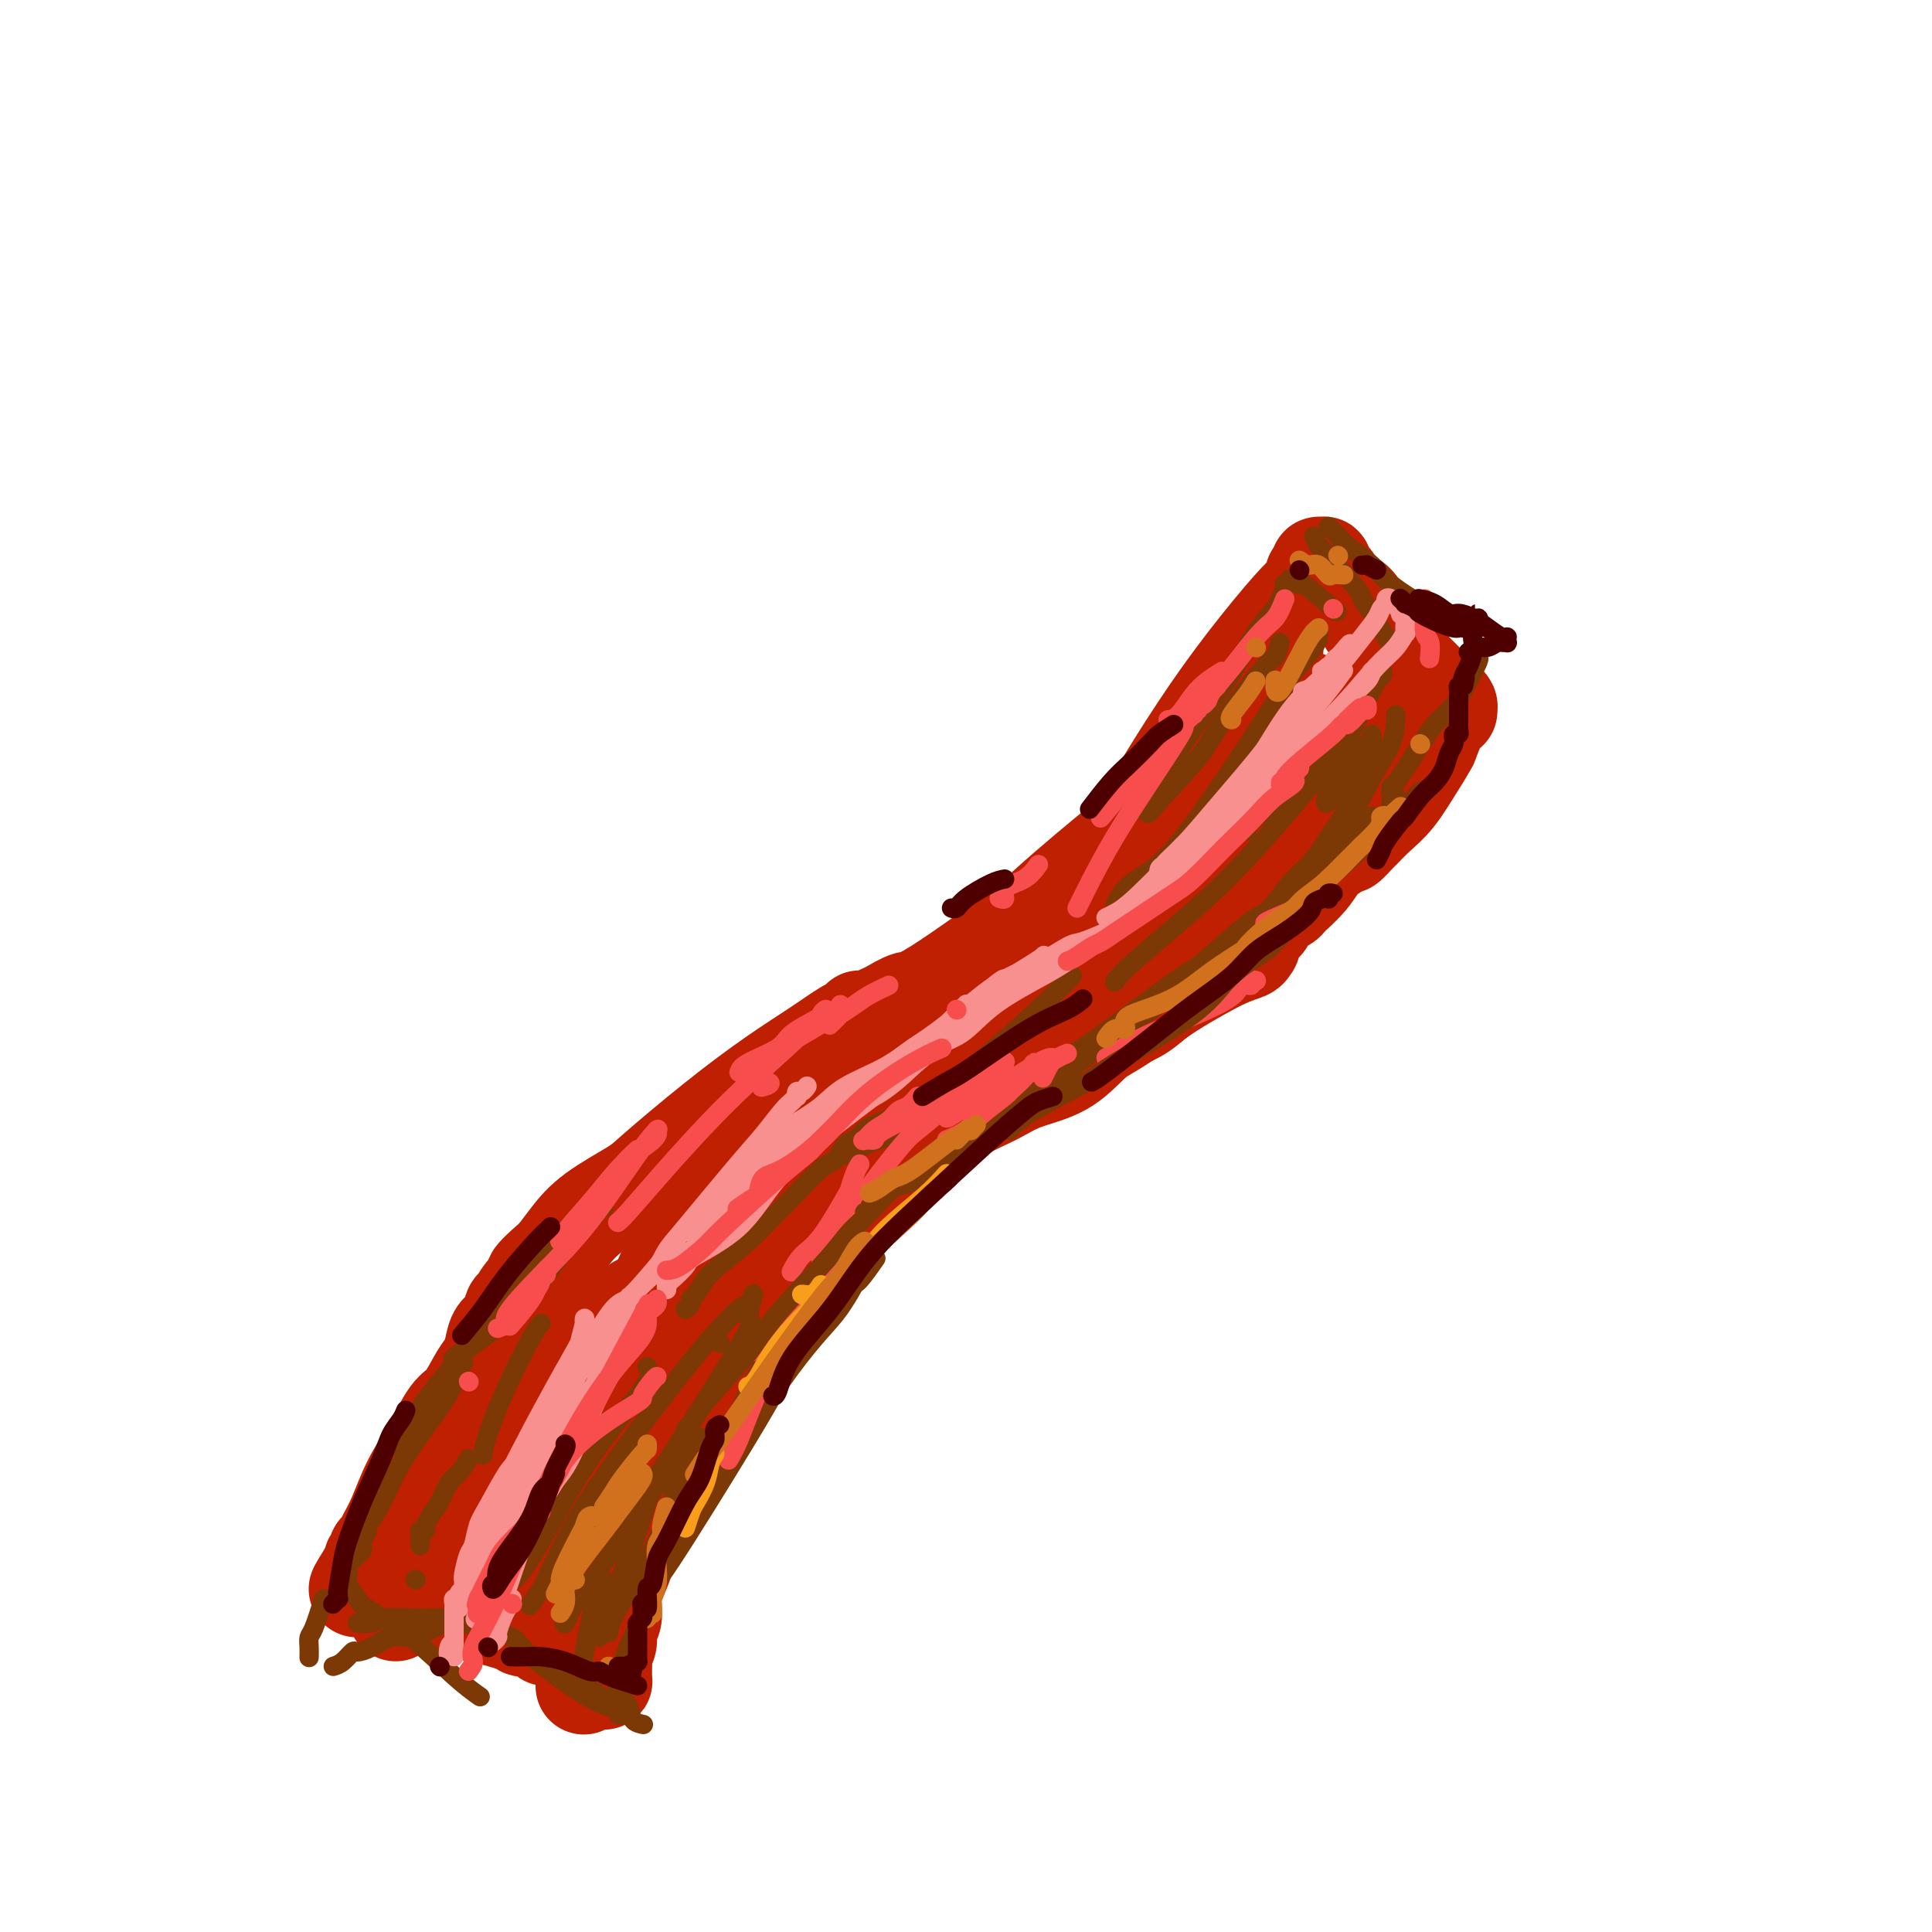 <svg viewBox='0 0 400 400' version='1.1' xmlns='http://www.w3.org/2000/svg' xmlns:xlink='http://www.w3.org/1999/xlink'><g fill='none' stroke='rgb(191,32,1)' stroke-width='20' stroke-linecap='round' stroke-linejoin='round'><path d='M245,157c-1.223,2.042 -2.446,4.084 -3,5c-0.554,0.916 -0.439,0.705 -4,5c-3.561,4.295 -10.797,13.094 -16,19c-5.203,5.906 -8.372,8.918 -11,11c-2.628,2.082 -4.714,3.235 -6,4c-1.286,0.765 -1.771,1.143 -2,1c-0.229,-0.143 -0.202,-0.807 0,-1c0.202,-0.193 0.578,0.084 1,0c0.422,-0.084 0.891,-0.529 2,-2c1.109,-1.471 2.859,-3.967 7,-8c4.141,-4.033 10.675,-9.602 16,-14c5.325,-4.398 9.442,-7.624 12,-10c2.558,-2.376 3.558,-3.902 5,-5c1.442,-1.098 3.325,-1.768 4,-2c0.675,-0.232 0.143,-0.025 0,0c-0.143,0.025 0.103,-0.132 0,0c-0.103,0.132 -0.557,0.552 -1,1c-0.443,0.448 -0.877,0.923 -2,2c-1.123,1.077 -2.937,2.757 -7,6c-4.063,3.243 -10.376,8.049 -15,12c-4.624,3.951 -7.560,7.045 -10,9c-2.440,1.955 -4.383,2.770 -5,3c-0.617,0.230 0.092,-0.123 0,0c-0.092,0.123 -0.983,0.724 -1,1c-0.017,0.276 0.842,0.228 1,0c0.158,-0.228 -0.383,-0.637 0,-1c0.383,-0.363 1.692,-0.682 3,-1'/><path d='M213,192c1.800,-0.822 4.800,-2.378 6,-3c1.200,-0.622 0.600,-0.311 0,0'/><path d='M242,170c-0.975,0.488 -1.950,0.976 -3,2c-1.050,1.024 -2.175,2.582 -4,4c-1.825,1.418 -4.348,2.694 -12,8c-7.652,5.306 -20.431,14.641 -27,19c-6.569,4.359 -6.926,3.742 -8,4c-1.074,0.258 -2.865,1.389 -4,2c-1.135,0.611 -1.615,0.700 -2,1c-0.385,0.300 -0.677,0.812 -1,1c-0.323,0.188 -0.678,0.054 -1,0c-0.322,-0.054 -0.611,-0.028 -1,0c-0.389,0.028 -0.877,0.057 -1,0c-0.123,-0.057 0.118,-0.199 0,0c-0.118,0.199 -0.594,0.740 -1,1c-0.406,0.260 -0.742,0.241 -2,1c-1.258,0.759 -3.438,2.298 -6,4c-2.562,1.702 -5.507,3.567 -9,6c-3.493,2.433 -7.533,5.434 -12,9c-4.467,3.566 -9.360,7.696 -12,10c-2.640,2.304 -3.027,2.783 -5,4c-1.973,1.217 -5.531,3.174 -8,5c-2.469,1.826 -3.848,3.522 -5,5c-1.152,1.478 -2.076,2.739 -3,4'/><path d='M115,260c-7.488,6.495 -3.707,4.234 -3,4c0.707,-0.234 -1.660,1.561 -3,3c-1.340,1.439 -1.655,2.524 -2,3c-0.345,0.476 -0.722,0.344 -1,1c-0.278,0.656 -0.458,2.102 -1,3c-0.542,0.898 -1.447,1.249 -2,2c-0.553,0.751 -0.755,1.902 -1,3c-0.245,1.098 -0.533,2.143 -1,3c-0.467,0.857 -1.115,1.524 -2,3c-0.885,1.476 -2.008,3.759 -3,5c-0.992,1.241 -1.852,1.438 -3,3c-1.148,1.562 -2.585,4.489 -4,7c-1.415,2.511 -2.810,4.605 -4,7c-1.190,2.395 -2.176,5.090 -3,7c-0.824,1.910 -1.488,3.034 -2,4c-0.512,0.966 -0.873,1.774 -1,2c-0.127,0.226 -0.020,-0.132 0,0c0.020,0.132 -0.046,0.752 0,1c0.046,0.248 0.205,0.122 0,0c-0.205,-0.122 -0.773,-0.240 -1,0c-0.227,0.240 -0.112,0.837 0,1c0.112,0.163 0.223,-0.110 0,0c-0.223,0.110 -0.778,0.603 -1,1c-0.222,0.397 -0.111,0.699 0,1'/><path d='M77,324c-5.943,9.854 -1.801,2.489 0,0c1.801,-2.489 1.260,-0.104 2,1c0.740,1.104 2.762,0.925 4,1c1.238,0.075 1.694,0.402 3,1c1.306,0.598 3.463,1.465 5,2c1.537,0.535 2.454,0.736 3,1c0.546,0.264 0.721,0.591 1,1c0.279,0.409 0.663,0.899 1,1c0.337,0.101 0.628,-0.186 1,0c0.372,0.186 0.826,0.844 1,1c0.174,0.156 0.069,-0.192 0,0c-0.069,0.192 -0.103,0.923 0,1c0.103,0.077 0.344,-0.501 0,-1c-0.344,-0.499 -1.272,-0.918 -2,-1c-0.728,-0.082 -1.257,0.174 -2,0c-0.743,-0.174 -1.702,-0.779 -2,-1c-0.298,-0.221 0.064,-0.059 0,0c-0.064,0.059 -0.554,0.016 -1,0c-0.446,-0.016 -0.849,-0.005 -1,0c-0.151,0.005 -0.052,0.003 0,0c0.052,-0.003 0.055,-0.009 0,0c-0.055,0.009 -0.170,0.033 0,0c0.170,-0.033 0.623,-0.122 2,0c1.377,0.122 3.678,0.456 5,1c1.322,0.544 1.663,1.298 3,2c1.337,0.702 3.668,1.351 6,2'/><path d='M106,336c4.952,1.795 2.832,0.284 2,0c-0.832,-0.284 -0.377,0.660 0,1c0.377,0.340 0.674,0.077 1,0c0.326,-0.077 0.680,0.031 1,0c0.320,-0.031 0.607,-0.201 1,0c0.393,0.201 0.893,0.772 1,1c0.107,0.228 -0.177,0.114 0,0c0.177,-0.114 0.817,-0.226 1,0c0.183,0.226 -0.091,0.792 0,1c0.091,0.208 0.545,0.060 1,0c0.455,-0.060 0.910,-0.030 1,0c0.090,0.030 -0.186,0.061 0,0c0.186,-0.061 0.833,-0.212 1,0c0.167,0.212 -0.148,0.788 0,1c0.148,0.212 0.758,0.061 1,0c0.242,-0.061 0.118,-0.030 0,0c-0.118,0.030 -0.228,0.061 0,0c0.228,-0.061 0.794,-0.212 1,0c0.206,0.212 0.053,0.789 0,1c-0.053,0.211 -0.007,0.056 0,0c0.007,-0.056 -0.024,-0.014 -1,-1c-0.976,-0.986 -2.897,-2.999 -4,-4c-1.103,-1.001 -1.388,-0.990 -2,-4c-0.612,-3.010 -1.549,-9.041 -1,-16c0.549,-6.959 2.586,-14.845 5,-21c2.414,-6.155 5.207,-10.577 8,-15'/><path d='M123,280c3.265,-7.049 4.928,-6.671 6,-7c1.072,-0.329 1.552,-1.366 2,-2c0.448,-0.634 0.862,-0.864 1,-1c0.138,-0.136 -0.001,-0.177 0,0c0.001,0.177 0.143,0.573 0,1c-0.143,0.427 -0.572,0.884 -2,3c-1.428,2.116 -3.856,5.889 -7,11c-3.144,5.111 -7.004,11.559 -10,17c-2.996,5.441 -5.127,9.876 -7,13c-1.873,3.124 -3.489,4.939 -4,6c-0.511,1.061 0.084,1.369 0,2c-0.084,0.631 -0.845,1.586 -1,1c-0.155,-0.586 0.298,-2.713 1,-4c0.702,-1.287 1.653,-1.733 4,-6c2.347,-4.267 6.091,-12.356 9,-19c2.909,-6.644 4.982,-11.845 6,-15c1.018,-3.155 0.980,-4.266 1,-5c0.020,-0.734 0.097,-1.093 0,-1c-0.097,0.093 -0.369,0.637 -1,1c-0.631,0.363 -1.621,0.543 -3,2c-1.379,1.457 -3.146,4.190 -5,7c-1.854,2.810 -3.796,5.697 -7,10c-3.204,4.303 -7.671,10.022 -11,14c-3.329,3.978 -5.519,6.214 -7,8c-1.481,1.786 -2.253,3.123 -3,4c-0.747,0.877 -1.468,1.296 -2,2c-0.532,0.704 -0.875,1.694 -1,3c-0.125,1.306 -0.034,2.927 0,4c0.034,1.073 0.009,1.596 0,2c-0.009,0.404 -0.003,0.687 0,1c0.003,0.313 0.001,0.657 0,1'/><path d='M82,333c-0.150,1.766 -0.025,0.683 0,0c0.025,-0.683 -0.048,-0.964 0,-1c0.048,-0.036 0.219,0.173 1,0c0.781,-0.173 2.173,-0.728 3,-1c0.827,-0.272 1.088,-0.263 2,0c0.912,0.263 2.474,0.778 4,1c1.526,0.222 3.015,0.149 4,0c0.985,-0.149 1.465,-0.376 2,0c0.535,0.376 1.125,1.354 2,2c0.875,0.646 2.034,0.961 3,1c0.966,0.039 1.740,-0.197 3,0c1.260,0.197 3.007,0.827 4,1c0.993,0.173 1.232,-0.111 2,0c0.768,0.111 2.066,0.617 3,1c0.934,0.383 1.503,0.642 2,1c0.497,0.358 0.922,0.815 1,1c0.078,0.185 -0.189,0.099 0,0c0.189,-0.099 0.835,-0.211 1,0c0.165,0.211 -0.153,0.745 0,1c0.153,0.255 0.775,0.231 1,0c0.225,-0.231 0.052,-0.668 0,-1c-0.052,-0.332 0.018,-0.557 0,-2c-0.018,-1.443 -0.124,-4.102 0,-6c0.124,-1.898 0.477,-3.034 1,-7c0.523,-3.966 1.216,-10.761 4,-22c2.784,-11.239 7.660,-26.921 12,-37c4.340,-10.079 8.144,-14.554 11,-18c2.856,-3.446 4.766,-5.862 6,-7c1.234,-1.138 1.794,-0.999 2,-1c0.206,-0.001 0.059,-0.143 0,0c-0.059,0.143 -0.029,0.572 0,1'/><path d='M156,240c3.068,-3.655 1.239,-0.294 -1,4c-2.239,4.294 -4.889,9.521 -8,15c-3.111,5.479 -6.684,11.209 -10,17c-3.316,5.791 -6.376,11.643 -9,17c-2.624,5.357 -4.812,10.220 -6,15c-1.188,4.780 -1.377,9.476 -2,12c-0.623,2.524 -1.681,2.874 -2,4c-0.319,1.126 0.102,3.027 0,4c-0.102,0.973 -0.725,1.018 -1,1c-0.275,-0.018 -0.202,-0.098 0,0c0.202,0.098 0.531,0.373 1,0c0.469,-0.373 1.076,-1.394 3,-6c1.924,-4.606 5.165,-12.795 7,-17c1.835,-4.205 2.266,-4.425 4,-8c1.734,-3.575 4.773,-10.504 8,-17c3.227,-6.496 6.643,-12.557 10,-18c3.357,-5.443 6.655,-10.266 12,-17c5.345,-6.734 12.738,-15.378 16,-19c3.262,-3.622 2.393,-2.223 4,-3c1.607,-0.777 5.689,-3.729 8,-5c2.311,-1.271 2.850,-0.859 3,-1c0.150,-0.141 -0.088,-0.835 0,-1c0.088,-0.165 0.503,0.200 0,1c-0.503,0.800 -1.925,2.036 -2,2c-0.075,-0.036 1.196,-1.344 -3,3c-4.196,4.344 -13.858,14.342 -20,21c-6.142,6.658 -8.765,9.977 -13,15c-4.235,5.023 -10.084,11.748 -13,15c-2.916,3.252 -2.901,3.029 -5,6c-2.099,2.971 -6.314,9.134 -9,13c-2.686,3.866 -3.843,5.433 -5,7'/><path d='M123,300c-11.287,12.874 -4.504,4.059 -2,1c2.504,-3.059 0.729,-0.360 0,1c-0.729,1.360 -0.412,1.383 1,-1c1.412,-2.383 3.920,-7.172 6,-10c2.080,-2.828 3.731,-3.696 7,-8c3.269,-4.304 8.156,-12.043 13,-18c4.844,-5.957 9.647,-10.133 15,-15c5.353,-4.867 11.258,-10.427 17,-15c5.742,-4.573 11.321,-8.161 16,-11c4.679,-2.839 8.459,-4.930 12,-7c3.541,-2.070 6.843,-4.120 9,-5c2.157,-0.880 3.171,-0.591 4,-1c0.829,-0.409 1.475,-1.516 2,-2c0.525,-0.484 0.931,-0.345 1,0c0.069,0.345 -0.199,0.895 -1,2c-0.801,1.105 -2.135,2.766 -6,5c-3.865,2.234 -10.262,5.041 -17,9c-6.738,3.959 -13.817,9.069 -18,12c-4.183,2.931 -5.471,3.682 -9,6c-3.529,2.318 -9.299,6.204 -14,10c-4.701,3.796 -8.334,7.502 -12,11c-3.666,3.498 -7.367,6.786 -10,9c-2.633,2.214 -4.199,3.353 -5,4c-0.801,0.647 -0.838,0.801 -1,1c-0.162,0.199 -0.448,0.443 0,0c0.448,-0.443 1.630,-1.575 2,-2c0.370,-0.425 -0.072,-0.144 3,-3c3.072,-2.856 9.659,-8.848 16,-14c6.341,-5.152 12.438,-9.464 19,-14c6.562,-4.536 13.589,-9.296 20,-13c6.411,-3.704 12.205,-6.352 18,-9'/><path d='M209,223c8.778,-4.549 11.721,-4.920 16,-7c4.279,-2.080 9.892,-5.867 13,-8c3.108,-2.133 3.712,-2.612 6,-4c2.288,-1.388 6.262,-3.683 9,-5c2.738,-1.317 4.240,-1.654 5,-2c0.760,-0.346 0.776,-0.700 1,-1c0.224,-0.300 0.654,-0.544 -1,0c-1.654,0.544 -5.392,1.877 -8,3c-2.608,1.123 -4.087,2.037 -8,4c-3.913,1.963 -10.259,4.973 -16,8c-5.741,3.027 -10.876,6.069 -16,9c-5.124,2.931 -10.239,5.752 -15,9c-4.761,3.248 -9.170,6.925 -13,10c-3.830,3.075 -7.080,5.550 -9,7c-1.920,1.450 -2.508,1.875 -3,2c-0.492,0.125 -0.886,-0.049 -1,0c-0.114,0.049 0.054,0.323 1,0c0.946,-0.323 2.671,-1.241 7,-4c4.329,-2.759 11.261,-7.358 18,-12c6.739,-4.642 13.286,-9.327 20,-14c6.714,-4.673 13.596,-9.335 20,-14c6.404,-4.665 12.331,-9.333 18,-14c5.669,-4.667 11.079,-9.333 14,-12c2.921,-2.667 3.354,-3.334 5,-5c1.646,-1.666 4.505,-4.330 6,-6c1.495,-1.670 1.627,-2.346 2,-3c0.373,-0.654 0.987,-1.286 1,-1c0.013,0.286 -0.574,1.489 -1,2c-0.426,0.511 -0.692,0.330 -2,1c-1.308,0.670 -3.660,2.191 -6,4c-2.340,1.809 -4.670,3.904 -7,6'/><path d='M265,176c-5.286,4.414 -10.999,9.448 -16,14c-5.001,4.552 -9.288,8.623 -13,12c-3.712,3.377 -6.849,6.061 -9,8c-2.151,1.939 -3.315,3.133 -4,4c-0.685,0.867 -0.891,1.405 -1,1c-0.109,-0.405 -0.120,-1.754 0,-2c0.120,-0.246 0.372,0.611 3,-2c2.628,-2.611 7.633,-8.690 13,-15c5.367,-6.310 11.098,-12.849 16,-18c4.902,-5.151 8.977,-8.913 12,-12c3.023,-3.087 4.995,-5.500 6,-7c1.005,-1.500 1.042,-2.088 1,-2c-0.042,0.088 -0.165,0.850 0,1c0.165,0.150 0.617,-0.314 -1,1c-1.617,1.314 -5.301,4.405 -10,9c-4.699,4.595 -10.411,10.695 -16,16c-5.589,5.305 -11.055,9.814 -16,14c-4.945,4.186 -9.370,8.047 -12,11c-2.630,2.953 -3.465,4.997 -4,6c-0.535,1.003 -0.769,0.967 -1,1c-0.231,0.033 -0.460,0.137 1,-2c1.460,-2.137 4.608,-6.514 9,-12c4.392,-5.486 10.028,-12.082 15,-18c4.972,-5.918 9.279,-11.159 13,-16c3.721,-4.841 6.856,-9.281 10,-13c3.144,-3.719 6.298,-6.718 8,-8c1.702,-1.282 1.951,-0.849 2,-1c0.049,-0.151 -0.102,-0.887 0,-1c0.102,-0.113 0.458,0.396 0,1c-0.458,0.604 -1.729,1.302 -3,2'/><path d='M268,148c-2.418,2.942 -6.961,8.797 -12,14c-5.039,5.203 -10.572,9.755 -15,14c-4.428,4.245 -7.749,8.182 -11,12c-3.251,3.818 -6.431,7.517 -8,9c-1.569,1.483 -1.528,0.751 -2,1c-0.472,0.249 -1.458,1.480 -2,2c-0.542,0.520 -0.640,0.329 0,-1c0.640,-1.329 2.016,-3.796 5,-8c2.984,-4.204 7.574,-10.146 11,-15c3.426,-4.854 5.687,-8.620 9,-13c3.313,-4.380 7.677,-9.373 10,-12c2.323,-2.627 2.604,-2.887 4,-5c1.396,-2.113 3.906,-6.077 5,-8c1.094,-1.923 0.774,-1.804 1,-2c0.226,-0.196 1.000,-0.707 1,-1c-0.000,-0.293 -0.774,-0.367 -1,0c-0.226,0.367 0.096,1.175 -1,3c-1.096,1.825 -3.611,4.668 -5,6c-1.389,1.332 -1.653,1.154 -4,4c-2.347,2.846 -6.776,8.715 -10,14c-3.224,5.285 -5.242,9.986 -7,13c-1.758,3.014 -3.257,4.339 -4,5c-0.743,0.661 -0.731,0.656 -1,1c-0.269,0.344 -0.820,1.035 -1,1c-0.180,-0.035 0.012,-0.797 0,-1c-0.012,-0.203 -0.229,0.154 1,-2c1.229,-2.154 3.904,-6.817 7,-12c3.096,-5.183 6.613,-10.884 10,-16c3.387,-5.116 6.643,-9.647 10,-14c3.357,-4.353 6.816,-8.530 9,-11c2.184,-2.470 3.092,-3.235 4,-4'/><path d='M271,122c3.720,-5.122 1.519,-3.426 1,-3c-0.519,0.426 0.646,-0.419 1,-1c0.354,-0.581 -0.101,-0.898 0,-1c0.101,-0.102 0.757,0.010 1,0c0.243,-0.010 0.073,-0.144 0,0c-0.073,0.144 -0.048,0.566 0,1c0.048,0.434 0.118,0.881 0,1c-0.118,0.119 -0.424,-0.090 0,0c0.424,0.090 1.578,0.479 2,1c0.422,0.521 0.114,1.173 1,2c0.886,0.827 2.968,1.828 4,3c1.032,1.172 1.014,2.516 2,4c0.986,1.484 2.975,3.108 4,4c1.025,0.892 1.086,1.051 2,2c0.914,0.949 2.679,2.688 4,4c1.321,1.312 2.196,2.197 3,3c0.804,0.803 1.536,1.523 2,2c0.464,0.477 0.659,0.711 1,1c0.341,0.289 0.829,0.633 1,1c0.171,0.367 0.025,0.758 0,1c-0.025,0.242 0.070,0.334 0,0c-0.070,-0.334 -0.306,-1.096 -1,0c-0.694,1.096 -1.847,4.048 -3,7'/><path d='M296,154c-1.108,2.058 -1.878,3.204 -3,5c-1.122,1.796 -2.595,4.241 -4,6c-1.405,1.759 -2.741,2.833 -4,4c-1.259,1.167 -2.441,2.427 -3,3c-0.559,0.573 -0.495,0.460 -1,1c-0.505,0.540 -1.579,1.733 -2,2c-0.421,0.267 -0.190,-0.391 0,-2c0.190,-1.609 0.338,-4.169 1,-7c0.662,-2.831 1.838,-5.933 3,-9c1.162,-3.067 2.311,-6.101 3,-9c0.689,-2.899 0.918,-5.665 1,-7c0.082,-1.335 0.017,-1.240 0,-2c-0.017,-0.760 0.014,-2.376 0,-3c-0.014,-0.624 -0.074,-0.257 0,0c0.074,0.257 0.280,0.402 0,1c-0.280,0.598 -1.046,1.647 -2,3c-0.954,1.353 -2.094,3.009 -4,6c-1.906,2.991 -4.576,7.317 -6,10c-1.424,2.683 -1.601,3.722 -3,6c-1.399,2.278 -4.019,5.795 -6,8c-1.981,2.205 -3.323,3.099 -4,4c-0.677,0.901 -0.689,1.809 -1,2c-0.311,0.191 -0.919,-0.336 0,-2c0.919,-1.664 3.366,-4.466 6,-8c2.634,-3.534 5.455,-7.799 7,-10c1.545,-2.201 1.815,-2.339 3,-4c1.185,-1.661 3.284,-4.846 5,-7c1.716,-2.154 3.048,-3.278 4,-4c0.952,-0.722 1.526,-1.040 2,-1c0.474,0.040 0.850,0.440 1,1c0.150,0.560 0.075,1.280 0,2'/><path d='M289,143c0.235,1.169 -0.679,3.091 -2,6c-1.321,2.909 -3.050,6.804 -4,9c-0.950,2.196 -1.120,2.692 -2,4c-0.880,1.308 -2.471,3.428 -3,5c-0.529,1.572 0.004,2.596 0,3c-0.004,0.404 -0.544,0.189 0,0c0.544,-0.189 2.173,-0.352 4,-2c1.827,-1.648 3.852,-4.782 5,-6c1.148,-1.218 1.418,-0.519 2,-1c0.582,-0.481 1.476,-2.142 2,-3c0.524,-0.858 0.678,-0.913 1,-1c0.322,-0.087 0.812,-0.205 1,0c0.188,0.205 0.075,0.734 0,1c-0.075,0.266 -0.112,0.270 -1,1c-0.888,0.730 -2.625,2.186 -4,4c-1.375,1.814 -2.386,3.986 -3,5c-0.614,1.014 -0.831,0.871 -2,2c-1.169,1.129 -3.291,3.530 -5,5c-1.709,1.470 -3.005,2.007 -4,3c-0.995,0.993 -1.690,2.440 -3,4c-1.310,1.560 -3.234,3.232 -4,4c-0.766,0.768 -0.372,0.631 -1,1c-0.628,0.369 -2.278,1.243 -3,2c-0.722,0.757 -0.516,1.396 -1,2c-0.484,0.604 -1.656,1.174 -3,2c-1.344,0.826 -2.859,1.909 -4,3c-1.141,1.091 -1.908,2.190 -3,3c-1.092,0.810 -2.509,1.330 -4,2c-1.491,0.670 -3.055,1.488 -5,3c-1.945,1.512 -4.270,3.718 -6,5c-1.730,1.282 -2.865,1.641 -4,2'/><path d='M233,211c-4.270,2.724 -5.446,3.533 -7,5c-1.554,1.467 -3.485,3.591 -6,5c-2.515,1.409 -5.613,2.101 -8,3c-2.387,0.899 -4.062,2.004 -6,3c-1.938,0.996 -4.140,1.883 -6,3c-1.860,1.117 -3.378,2.462 -5,4c-1.622,1.538 -3.347,3.268 -4,4c-0.653,0.732 -0.232,0.468 -1,1c-0.768,0.532 -2.724,1.862 -4,3c-1.276,1.138 -1.873,2.086 -3,3c-1.127,0.914 -2.785,1.794 -4,3c-1.215,1.206 -1.988,2.736 -3,4c-1.012,1.264 -2.265,2.260 -3,3c-0.735,0.740 -0.953,1.222 -2,3c-1.047,1.778 -2.923,4.852 -4,6c-1.077,1.148 -1.355,0.371 -2,1c-0.645,0.629 -1.657,2.665 -3,4c-1.343,1.335 -3.016,1.970 -4,3c-0.984,1.030 -1.277,2.455 -2,4c-0.723,1.545 -1.874,3.211 -3,5c-1.126,1.789 -2.225,3.703 -3,5c-0.775,1.297 -1.224,1.978 -2,3c-0.776,1.022 -1.879,2.387 -3,4c-1.121,1.613 -2.260,3.476 -3,5c-0.740,1.524 -1.083,2.711 -2,4c-0.917,1.289 -2.410,2.680 -3,4c-0.590,1.320 -0.277,2.569 -1,4c-0.723,1.431 -2.482,3.043 -3,4c-0.518,0.957 0.207,1.258 0,2c-0.207,0.742 -1.345,1.926 -2,3c-0.655,1.074 -0.828,2.037 -1,3'/><path d='M130,322c-4.515,8.055 -1.802,3.193 -1,2c0.802,-1.193 -0.306,1.284 -1,3c-0.694,1.716 -0.974,2.672 -1,4c-0.026,1.328 0.203,3.028 0,4c-0.203,0.972 -0.839,1.217 -1,2c-0.161,0.783 0.153,2.104 0,3c-0.153,0.896 -0.773,1.369 -1,2c-0.227,0.631 -0.061,1.422 0,2c0.061,0.578 0.016,0.944 0,1c-0.016,0.056 -0.004,-0.196 0,0c0.004,0.196 0.001,0.841 0,1c-0.001,0.159 0.001,-0.168 0,0c-0.001,0.168 -0.003,0.830 0,1c0.003,0.170 0.012,-0.151 0,0c-0.012,0.151 -0.046,0.773 0,1c0.046,0.227 0.171,0.060 0,0c-0.171,-0.060 -0.638,-0.012 -1,0c-0.362,0.012 -0.619,-0.011 -1,0c-0.381,0.011 -0.886,0.054 -1,0c-0.114,-0.054 0.162,-0.207 0,0c-0.162,0.207 -0.760,0.773 -1,1c-0.240,0.227 -0.120,0.113 0,0'/></g>
<g fill='none' stroke='rgb(124,56,5)' stroke-width='4' stroke-linecap='round' stroke-linejoin='round'><path d='M289,148c-0.054,1.931 -0.108,3.861 -1,6c-0.892,2.139 -2.621,4.486 -4,7c-1.379,2.514 -2.408,5.196 -5,9c-2.592,3.804 -6.746,8.731 -9,12c-2.254,3.269 -2.607,4.880 -3,6c-0.393,1.120 -0.827,1.749 -1,2c-0.173,0.251 -0.087,0.126 0,0'/><path d='M284,169c-0.685,0.641 -1.371,1.282 -2,2c-0.629,0.718 -1.202,1.513 -2,2c-0.798,0.487 -1.822,0.667 -4,3c-2.178,2.333 -5.509,6.821 -7,9c-1.491,2.179 -1.140,2.051 -1,2c0.140,-0.051 0.070,-0.026 0,0'/><path d='M296,163c-0.882,0.450 -1.765,0.900 -2,1c-0.235,0.100 0.177,-0.151 -3,3c-3.177,3.151 -9.942,9.703 -16,15c-6.058,5.297 -11.408,9.338 -16,13c-4.592,3.662 -8.425,6.947 -10,8c-1.575,1.053 -0.892,-0.124 -3,1c-2.108,1.124 -7.008,4.549 -9,6c-1.992,1.451 -1.075,0.929 -1,1c0.075,0.071 -0.693,0.735 -1,1c-0.307,0.265 -0.154,0.133 0,0'/><path d='M240,207c-0.436,0.538 -0.872,1.075 -2,2c-1.128,0.925 -2.948,2.237 -4,3c-1.052,0.763 -1.336,0.978 -4,3c-2.664,2.022 -7.708,5.851 -12,9c-4.292,3.149 -7.833,5.618 -10,7c-2.167,1.382 -2.962,1.677 -5,3c-2.038,1.323 -5.321,3.675 -7,5c-1.679,1.325 -1.754,1.625 -2,2c-0.246,0.375 -0.663,0.826 -1,1c-0.337,0.174 -0.593,0.072 -1,0c-0.407,-0.072 -0.965,-0.116 -1,0c-0.035,0.116 0.455,0.390 0,1c-0.455,0.610 -1.853,1.556 -3,2c-1.147,0.444 -2.042,0.386 -3,1c-0.958,0.614 -1.979,1.898 -4,4c-2.021,2.102 -5.041,5.021 -8,9c-2.959,3.979 -5.855,9.018 -9,14c-3.145,4.982 -6.537,9.907 -9,15c-2.463,5.093 -3.997,10.355 -5,13c-1.003,2.645 -1.473,2.673 -3,5c-1.527,2.327 -4.109,6.954 -6,10c-1.891,3.046 -3.092,4.510 -4,6c-0.908,1.490 -1.524,3.004 -2,4c-0.476,0.996 -0.813,1.473 -1,2c-0.187,0.527 -0.224,1.105 0,1c0.224,-0.105 0.710,-0.894 1,-1c0.290,-0.106 0.386,0.472 4,-5c3.614,-5.472 10.747,-16.992 15,-24c4.253,-7.008 5.627,-9.504 7,-12'/><path d='M161,287c6.620,-9.439 9.671,-12.036 12,-15c2.329,-2.964 3.934,-6.297 5,-8c1.066,-1.703 1.591,-1.778 2,-2c0.409,-0.222 0.702,-0.590 1,-1c0.298,-0.410 0.599,-0.860 0,0c-0.599,0.860 -2.100,3.030 -3,4c-0.900,0.970 -1.199,0.739 -3,3c-1.801,2.261 -5.104,7.014 -9,12c-3.896,4.986 -8.385,10.205 -12,15c-3.615,4.795 -6.355,9.167 -9,13c-2.645,3.833 -5.195,7.127 -7,11c-1.805,3.873 -2.865,8.325 -4,12c-1.135,3.675 -2.344,6.573 -3,8c-0.656,1.427 -0.757,1.382 -1,2c-0.243,0.618 -0.627,1.899 -1,3c-0.373,1.101 -0.733,2.022 -1,3c-0.267,0.978 -0.439,2.013 0,3c0.439,0.987 1.491,1.925 2,3c0.509,1.075 0.477,2.288 1,3c0.523,0.712 1.602,0.922 2,1c0.398,0.078 0.114,0.022 0,0c-0.114,-0.022 -0.057,-0.011 0,0'/><path d='M251,201c-0.778,0.064 -1.556,0.129 -3,1c-1.444,0.871 -3.554,2.550 -7,5c-3.446,2.450 -8.230,5.671 -12,8c-3.770,2.329 -6.527,3.764 -11,6c-4.473,2.236 -10.662,5.271 -15,7c-4.338,1.729 -6.826,2.152 -9,3c-2.174,0.848 -4.032,2.122 -6,3c-1.968,0.878 -4.044,1.360 -6,2c-1.956,0.640 -3.792,1.440 -5,2c-1.208,0.560 -1.787,0.882 -2,1c-0.213,0.118 -0.061,0.034 0,0c0.061,-0.034 0.030,-0.017 0,0'/><path d='M103,272c-0.511,0.552 -1.022,1.105 -2,2c-0.978,0.895 -2.421,2.134 -3,3c-0.579,0.866 -0.292,1.360 -1,2c-0.708,0.640 -2.412,1.426 -3,2c-0.588,0.574 -0.060,0.937 0,1c0.060,0.063 -0.349,-0.173 2,-2c2.349,-1.827 7.457,-5.246 12,-10c4.543,-4.754 8.521,-10.843 11,-14c2.479,-3.157 3.459,-3.383 4,-4c0.541,-0.617 0.643,-1.625 1,-2c0.357,-0.375 0.968,-0.117 1,0c0.032,0.117 -0.516,0.092 -1,0c-0.484,-0.092 -0.903,-0.251 -1,0c-0.097,0.251 0.128,0.913 -2,3c-2.128,2.087 -6.608,5.601 -10,9c-3.392,3.399 -5.697,6.684 -10,12c-4.303,5.316 -10.603,12.665 -13,16c-2.397,3.335 -0.890,2.657 -1,3c-0.110,0.343 -1.837,1.708 -3,3c-1.163,1.292 -1.761,2.512 -2,3c-0.239,0.488 -0.120,0.244 0,0'/><path d='M96,282c-0.804,1.496 -1.608,2.991 -2,4c-0.392,1.009 -0.372,1.531 -2,4c-1.628,2.469 -4.904,6.884 -7,10c-2.096,3.116 -3.010,4.932 -4,7c-0.990,2.068 -2.055,4.386 -3,6c-0.945,1.614 -1.770,2.523 -2,3c-0.230,0.477 0.135,0.523 0,1c-0.135,0.477 -0.771,1.384 -1,2c-0.229,0.616 -0.051,0.939 0,1c0.051,0.061 -0.024,-0.142 0,0c0.024,0.142 0.146,0.630 0,1c-0.146,0.370 -0.561,0.624 -1,1c-0.439,0.376 -0.902,0.874 -1,1c-0.098,0.126 0.168,-0.119 0,0c-0.168,0.119 -0.770,0.603 -1,1c-0.230,0.397 -0.089,0.709 0,1c0.089,0.291 0.127,0.563 0,1c-0.127,0.437 -0.419,1.040 0,2c0.419,0.960 1.549,2.279 2,3c0.451,0.721 0.223,0.845 2,2c1.777,1.155 5.559,3.340 9,6c3.441,2.660 6.542,5.793 9,8c2.458,2.207 4.274,3.488 5,4c0.726,0.512 0.363,0.256 0,0'/><path d='M67,331c-0.732,2.354 -1.464,4.708 -2,6c-0.536,1.292 -0.876,1.522 -1,2c-0.124,0.478 -0.033,1.206 0,2c0.033,0.794 0.010,1.656 0,2c-0.010,0.344 -0.005,0.172 0,0'/><path d='M69,345c0.631,-0.192 1.263,-0.385 2,-1c0.737,-0.615 1.580,-1.653 2,-2c0.420,-0.347 0.417,-0.004 1,0c0.583,0.004 1.750,-0.332 3,-1c1.250,-0.668 2.581,-1.668 4,-2c1.419,-0.332 2.927,0.004 4,0c1.073,-0.004 1.712,-0.347 3,-1c1.288,-0.653 3.225,-1.615 4,-2c0.775,-0.385 0.387,-0.192 0,0'/><path d='M74,336c1.079,0.113 2.157,0.227 3,0c0.843,-0.227 1.449,-0.793 3,-1c1.551,-0.207 4.047,-0.055 6,0c1.953,0.055 3.363,0.014 4,0c0.637,-0.014 0.501,-0.001 1,0c0.499,0.001 1.631,-0.012 2,0c0.369,0.012 -0.027,0.048 0,0c0.027,-0.048 0.477,-0.179 1,0c0.523,0.179 1.121,0.669 2,1c0.879,0.331 2.041,0.502 4,1c1.959,0.498 4.715,1.323 6,2c1.285,0.677 1.099,1.204 3,3c1.901,1.796 5.887,4.859 9,7c3.113,2.141 5.351,3.359 7,4c1.649,0.641 2.708,0.705 3,1c0.292,0.295 -0.182,0.822 0,1c0.182,0.178 1.020,0.006 1,0c-0.020,-0.006 -0.898,0.153 -1,0c-0.102,-0.153 0.570,-0.618 0,-1c-0.570,-0.382 -2.384,-0.680 -3,-1c-0.616,-0.320 -0.033,-0.663 0,-1c0.033,-0.337 -0.483,-0.669 -1,-1'/><path d='M124,351c-0.574,-0.404 -0.010,0.087 0,0c0.010,-0.087 -0.533,-0.750 -1,-1c-0.467,-0.250 -0.856,-0.085 -1,0c-0.144,0.085 -0.042,0.089 0,0c0.042,-0.089 0.025,-0.273 0,0c-0.025,0.273 -0.059,1.001 0,1c0.059,-0.001 0.210,-0.730 0,-1c-0.210,-0.270 -0.782,-0.079 -1,0c-0.218,0.079 -0.084,0.048 0,-1c0.084,-1.048 0.118,-3.112 0,-4c-0.118,-0.888 -0.386,-0.598 0,-3c0.386,-2.402 1.428,-7.495 2,-10c0.572,-2.505 0.675,-2.423 1,-3c0.325,-0.577 0.870,-1.815 1,-2c0.130,-0.185 -0.157,0.681 0,1c0.157,0.319 0.759,0.091 1,0c0.241,-0.091 0.120,-0.046 0,0'/><path d='M124,339c0.228,-1.297 0.456,-2.593 1,-4c0.544,-1.407 1.403,-2.924 3,-7c1.597,-4.076 3.931,-10.711 5,-14c1.069,-3.289 0.874,-3.232 2,-5c1.126,-1.768 3.572,-5.361 5,-8c1.428,-2.639 1.836,-4.326 2,-5c0.164,-0.674 0.082,-0.337 0,0'/><path d='M136,307c-1.320,1.985 -2.640,3.970 -4,6c-1.360,2.030 -2.760,4.107 -4,6c-1.240,1.893 -2.318,3.604 -4,6c-1.682,2.396 -3.966,5.477 -5,7c-1.034,1.523 -0.817,1.487 -1,2c-0.183,0.513 -0.767,1.575 -1,2c-0.233,0.425 -0.117,0.212 0,0'/><path d='M135,307c1.084,-1.502 2.168,-3.003 6,-9c3.832,-5.997 10.413,-16.489 13,-21c2.587,-4.511 1.181,-3.042 1,-4c-0.181,-0.958 0.863,-4.344 1,-5c0.137,-0.656 -0.632,1.418 -1,2c-0.368,0.582 -0.334,-0.326 -2,1c-1.666,1.326 -5.033,4.888 -10,11c-4.967,6.112 -11.534,14.773 -16,21c-4.466,6.227 -6.829,10.019 -9,14c-2.171,3.981 -4.149,8.149 -5,10c-0.851,1.851 -0.575,1.383 -1,2c-0.425,0.617 -1.550,2.319 -2,3c-0.450,0.681 -0.225,0.340 0,0'/><path d='M134,286c-0.594,0.967 -1.188,1.934 -2,3c-0.812,1.066 -1.843,2.230 -4,5c-2.157,2.770 -5.440,7.146 -9,13c-3.560,5.854 -7.398,13.188 -10,17c-2.602,3.812 -3.970,4.103 -5,5c-1.030,0.897 -1.723,2.399 -2,3c-0.277,0.601 -0.139,0.300 0,0'/><path d='M100,320c1.356,-1.044 2.711,-2.089 4,-3c1.289,-0.911 2.511,-1.689 3,-2c0.489,-0.311 0.244,-0.156 0,0'/><path d='M149,278c0.000,0.000 0.100,0.100 0.1,0.1'/><path d='M195,230c0.292,0.290 0.584,0.580 2,0c1.416,-0.580 3.957,-2.031 7,-3c3.043,-0.969 6.590,-1.457 14,-6c7.410,-4.543 18.684,-13.140 24,-17c5.316,-3.860 4.676,-2.983 6,-4c1.324,-1.017 4.613,-3.927 7,-6c2.387,-2.073 3.873,-3.308 5,-4c1.127,-0.692 1.894,-0.841 3,-2c1.106,-1.159 2.552,-3.326 4,-5c1.448,-1.674 2.898,-2.853 4,-4c1.102,-1.147 1.854,-2.262 3,-4c1.146,-1.738 2.684,-4.101 4,-6c1.316,-1.899 2.409,-3.336 3,-5c0.591,-1.664 0.680,-3.555 1,-5c0.320,-1.445 0.870,-2.442 1,-3c0.130,-0.558 -0.162,-0.676 0,-1c0.162,-0.324 0.776,-0.855 1,-1c0.224,-0.145 0.057,0.094 0,0c-0.057,-0.094 -0.004,-0.523 0,-1c0.004,-0.477 -0.043,-1.002 0,-1c0.043,0.002 0.174,0.532 0,1c-0.174,0.468 -0.653,0.875 -1,1c-0.347,0.125 -0.563,-0.033 -1,1c-0.437,1.033 -1.097,3.256 -2,5c-0.903,1.744 -2.051,3.008 -3,4c-0.949,0.992 -1.700,1.712 -2,2c-0.300,0.288 -0.150,0.144 0,0'/><path d='M275,166c-1.328,1.324 -0.146,-1.868 1,-5c1.146,-3.132 2.258,-6.206 3,-8c0.742,-1.794 1.115,-2.307 2,-4c0.885,-1.693 2.281,-4.565 3,-6c0.719,-1.435 0.761,-1.433 1,-2c0.239,-0.567 0.675,-1.704 1,-2c0.325,-0.296 0.540,0.247 0,1c-0.540,0.753 -1.834,1.715 -4,4c-2.166,2.285 -5.204,5.894 -7,8c-1.796,2.106 -2.352,2.708 -4,5c-1.648,2.292 -4.390,6.274 -7,9c-2.610,2.726 -5.087,4.195 -6,5c-0.913,0.805 -0.261,0.944 0,1c0.261,0.056 0.130,0.028 0,0'/><path d='M277,138c-0.285,0.815 -0.570,1.630 -1,2c-0.430,0.370 -1.005,0.295 -3,3c-1.995,2.705 -5.411,8.189 -9,13c-3.589,4.811 -7.351,8.949 -9,11c-1.649,2.051 -1.185,2.015 -1,2c0.185,-0.015 0.093,-0.007 0,0'/><path d='M273,131c-0.001,0.760 -0.001,1.519 -1,3c-0.999,1.481 -2.995,3.683 -4,5c-1.005,1.317 -1.019,1.747 -5,8c-3.981,6.253 -11.929,18.327 -17,25c-5.071,6.673 -7.267,7.943 -9,9c-1.733,1.057 -3.005,1.900 -4,3c-0.995,1.100 -1.713,2.457 -2,3c-0.287,0.543 -0.144,0.271 0,0'/><path d='M265,133c-0.343,1.265 -0.685,2.530 -1,3c-0.315,0.470 -0.601,0.146 -3,3c-2.399,2.854 -6.910,8.885 -9,12c-2.090,3.115 -1.758,3.315 -4,6c-2.242,2.685 -7.059,7.855 -9,10c-1.941,2.145 -1.006,1.264 -1,1c0.006,-0.264 -0.915,0.090 -1,0c-0.085,-0.090 0.667,-0.622 2,-3c1.333,-2.378 3.246,-6.601 6,-11c2.754,-4.399 6.349,-8.975 9,-13c2.651,-4.025 4.357,-7.499 6,-10c1.643,-2.501 3.224,-4.029 4,-5c0.776,-0.971 0.748,-1.383 1,-2c0.252,-0.617 0.786,-1.437 1,-2c0.214,-0.563 0.109,-0.868 0,-1c-0.109,-0.132 -0.223,-0.089 0,0c0.223,0.089 0.782,0.225 1,0c0.218,-0.225 0.095,-0.811 0,-1c-0.095,-0.189 -0.161,0.021 0,0c0.161,-0.021 0.549,-0.271 1,0c0.451,0.271 0.966,1.062 1,1c0.034,-0.062 -0.414,-0.978 1,0c1.414,0.978 4.690,3.851 6,5c1.310,1.149 0.655,0.575 0,0'/><path d='M272,111c0.373,0.819 0.745,1.637 1,2c0.255,0.363 0.391,0.270 2,2c1.609,1.730 4.691,5.284 6,7c1.309,1.716 0.846,1.594 1,2c0.154,0.406 0.926,1.340 2,3c1.074,1.660 2.450,4.046 3,5c0.550,0.954 0.275,0.477 0,0'/><path d='M275,109c0.751,0.717 1.502,1.433 2,2c0.498,0.567 0.741,0.984 2,2c1.259,1.016 3.532,2.630 5,4c1.468,1.370 2.130,2.497 4,4c1.870,1.503 4.949,3.382 6,4c1.051,0.618 0.074,-0.027 0,0c-0.074,0.027 0.754,0.725 1,1c0.246,0.275 -0.092,0.126 0,0c0.092,-0.126 0.612,-0.230 1,0c0.388,0.230 0.643,0.793 1,1c0.357,0.207 0.816,0.059 1,0c0.184,-0.059 0.092,-0.030 0,0'/><path d='M306,136c0.161,0.099 0.323,0.197 0,1c-0.323,0.803 -1.130,2.310 -2,4c-0.870,1.690 -1.802,3.563 -3,5c-1.198,1.437 -2.661,2.436 -4,4c-1.339,1.564 -2.555,3.691 -4,6c-1.445,2.309 -3.120,4.800 -4,6c-0.880,1.200 -0.964,1.109 -1,1c-0.036,-0.109 -0.023,-0.236 0,0c0.023,0.236 0.055,0.833 0,1c-0.055,0.167 -0.195,-0.097 0,0c0.195,0.097 0.727,0.556 1,1c0.273,0.444 0.286,0.872 0,1c-0.286,0.128 -0.872,-0.043 -1,0c-0.128,0.043 0.203,0.300 0,1c-0.203,0.700 -0.938,1.842 -3,4c-2.062,2.158 -5.450,5.331 -7,7c-1.550,1.669 -1.264,1.834 -3,4c-1.736,2.166 -5.496,6.333 -7,8c-1.504,1.667 -0.752,0.833 0,0'/><path d='M278,155c-0.885,0.789 -1.770,1.579 -3,3c-1.230,1.421 -2.806,3.474 -4,5c-1.194,1.526 -2.005,2.525 -5,6c-2.995,3.475 -8.174,9.426 -14,15c-5.826,5.574 -12.299,10.770 -16,14c-3.701,3.230 -4.629,4.494 -5,5c-0.371,0.506 -0.186,0.253 0,0'/><path d='M222,202c-1.096,1.164 -2.192,2.328 -5,5c-2.808,2.672 -7.328,6.851 -11,10c-3.672,3.149 -6.496,5.266 -9,7c-2.504,1.734 -4.687,3.085 -6,4c-1.313,0.915 -1.755,1.395 -3,2c-1.245,0.605 -3.292,1.336 -5,2c-1.708,0.664 -3.077,1.262 -4,2c-0.923,0.738 -1.402,1.615 -2,2c-0.598,0.385 -1.317,0.279 -2,1c-0.683,0.721 -1.331,2.271 -2,3c-0.669,0.729 -1.358,0.639 -3,2c-1.642,1.361 -4.235,4.173 -6,6c-1.765,1.827 -2.700,2.668 -4,4c-1.300,1.332 -2.965,3.155 -5,5c-2.035,1.845 -4.439,3.713 -6,5c-1.561,1.287 -2.278,1.995 -3,3c-0.722,1.005 -1.447,2.308 -2,3c-0.553,0.692 -0.933,0.774 -1,1c-0.067,0.226 0.178,0.597 0,1c-0.178,0.403 -0.779,0.839 -1,1c-0.221,0.161 -0.063,0.046 0,0c0.063,-0.046 0.032,-0.023 0,0'/><path d='M134,283c0.000,0.000 0.100,0.100 0.1,0.1'/></g>
<g fill='none' stroke='rgb(249,144,144)' stroke-width='4' stroke-linecap='round' stroke-linejoin='round'><path d='M95,333c0.317,-1.580 0.634,-3.159 1,-4c0.366,-0.841 0.781,-0.943 2,-4c1.219,-3.057 3.241,-9.069 7,-17c3.759,-7.931 9.256,-17.782 12,-23c2.744,-5.218 2.736,-5.802 3,-7c0.264,-1.198 0.802,-3.008 1,-4c0.198,-0.992 0.057,-1.166 0,-1c-0.057,0.166 -0.029,0.670 0,1c0.029,0.330 0.060,0.485 0,1c-0.060,0.515 -0.212,1.390 -1,3c-0.788,1.610 -2.211,3.956 -5,9c-2.789,5.044 -6.945,12.785 -10,19c-3.055,6.215 -5.008,10.904 -6,13c-0.992,2.096 -1.024,1.599 -1,2c0.024,0.401 0.105,1.700 0,2c-0.105,0.300 -0.394,-0.400 0,-1c0.394,-0.600 1.472,-1.102 4,-5c2.528,-3.898 6.507,-11.193 10,-18c3.493,-6.807 6.501,-13.127 9,-18c2.499,-4.873 4.489,-8.298 6,-10c1.511,-1.702 2.543,-1.679 3,-2c0.457,-0.321 0.339,-0.984 0,0c-0.339,0.984 -0.899,3.617 -1,4c-0.101,0.383 0.258,-1.483 -2,4c-2.258,5.483 -7.131,18.315 -10,25c-2.869,6.685 -3.734,7.223 -6,10c-2.266,2.777 -5.933,7.793 -8,11c-2.067,3.207 -2.533,4.603 -3,6'/><path d='M100,329c-3.089,4.422 -2.311,1.978 -2,1c0.311,-0.978 0.156,-0.489 0,0'/><path d='M106,331c-0.342,0.704 -0.684,1.409 -1,2c-0.316,0.591 -0.607,1.070 -1,2c-0.393,0.930 -0.890,2.311 -1,3c-0.110,0.689 0.165,0.685 0,1c-0.165,0.315 -0.772,0.948 -1,1c-0.228,0.052 -0.077,-0.475 0,-1c0.077,-0.525 0.080,-1.046 1,-4c0.920,-2.954 2.758,-8.342 4,-12c1.242,-3.658 1.888,-5.588 4,-11c2.112,-5.412 5.690,-14.306 8,-19c2.310,-4.694 3.352,-5.187 4,-6c0.648,-0.813 0.902,-1.946 2,-3c1.098,-1.054 3.039,-2.030 4,-3c0.961,-0.970 0.941,-1.934 1,-2c0.059,-0.066 0.195,0.767 0,1c-0.195,0.233 -0.723,-0.133 -1,0c-0.277,0.133 -0.303,0.766 -1,2c-0.697,1.234 -2.064,3.071 -4,7c-1.936,3.929 -4.442,9.950 -6,13c-1.558,3.050 -2.169,3.128 -4,6c-1.831,2.872 -4.882,8.539 -7,12c-2.118,3.461 -3.303,4.716 -4,6c-0.697,1.284 -0.905,2.596 -1,3c-0.095,0.404 -0.078,-0.102 0,0c0.078,0.102 0.217,0.811 0,1c-0.217,0.189 -0.789,-0.141 -1,0c-0.211,0.141 -0.060,0.755 0,1c0.060,0.245 0.030,0.123 0,0'/><path d='M101,331c-4.558,7.901 -1.953,2.655 -1,1c0.953,-1.655 0.256,0.282 0,1c-0.256,0.718 -0.069,0.218 0,0c0.069,-0.218 0.020,-0.152 0,0c-0.020,0.152 -0.010,0.391 0,0c0.010,-0.391 0.021,-1.412 0,-2c-0.021,-0.588 -0.073,-0.741 1,-4c1.073,-3.259 3.271,-9.622 6,-16c2.729,-6.378 5.988,-12.770 9,-19c3.012,-6.230 5.777,-12.299 9,-17c3.223,-4.701 6.906,-8.034 9,-10c2.094,-1.966 2.600,-2.566 3,-3c0.400,-0.434 0.695,-0.704 1,-1c0.305,-0.296 0.621,-0.618 1,-1c0.379,-0.382 0.823,-0.823 1,-1c0.177,-0.177 0.089,-0.088 0,0'/><path d='M136,263c0.655,-1.441 1.309,-2.883 2,-4c0.691,-1.117 1.417,-1.910 4,-5c2.583,-3.090 7.021,-8.478 10,-12c2.979,-3.522 4.497,-5.177 6,-7c1.503,-1.823 2.990,-3.813 4,-5c1.010,-1.187 1.541,-1.571 2,-2c0.459,-0.429 0.845,-0.903 1,-1c0.155,-0.097 0.080,0.184 0,0c-0.080,-0.184 -0.166,-0.833 0,-1c0.166,-0.167 0.583,0.147 1,0c0.417,-0.147 0.833,-0.756 1,-1c0.167,-0.244 0.083,-0.122 0,0'/><path d='M150,246c1.261,-0.700 2.522,-1.399 3,-2c0.478,-0.601 0.174,-1.103 3,-3c2.826,-1.897 8.782,-5.188 13,-8c4.218,-2.812 6.698,-5.145 10,-8c3.302,-2.855 7.424,-6.233 10,-8c2.576,-1.767 3.604,-1.924 5,-3c1.396,-1.076 3.159,-3.073 4,-4c0.841,-0.927 0.762,-0.785 1,-1c0.238,-0.215 0.795,-0.789 1,-1c0.205,-0.211 0.059,-0.060 0,0c-0.059,0.060 -0.029,0.030 0,0'/><path d='M146,254c2.388,-1.294 4.776,-2.588 4,-2c-0.776,0.588 -4.716,3.057 6,-6c10.716,-9.057 36.086,-29.642 46,-38c9.914,-8.358 4.371,-4.490 4,-4c-0.371,0.490 4.432,-2.398 7,-4c2.568,-1.602 2.903,-1.918 3,-2c0.097,-0.082 -0.043,0.072 0,0c0.043,-0.072 0.271,-0.369 0,0c-0.271,0.369 -1.039,1.402 -2,2c-0.961,0.598 -2.114,0.759 -6,4c-3.886,3.241 -10.506,9.562 -17,15c-6.494,5.438 -12.862,9.994 -18,14c-5.138,4.006 -9.047,7.462 -12,11c-2.953,3.538 -4.949,7.157 -8,10c-3.051,2.843 -7.157,4.910 -9,6c-1.843,1.090 -1.421,1.204 -2,2c-0.579,0.796 -2.157,2.273 -3,3c-0.843,0.727 -0.951,0.705 -1,1c-0.049,0.295 -0.038,0.909 0,1c0.038,0.091 0.105,-0.340 0,-1c-0.105,-0.660 -0.380,-1.549 0,-2c0.380,-0.451 1.417,-0.463 2,-1c0.583,-0.537 0.713,-1.597 2,-3c1.287,-1.403 3.731,-3.147 6,-6c2.269,-2.853 4.363,-6.815 7,-10c2.637,-3.185 5.819,-5.592 9,-8'/><path d='M164,236c7.144,-6.024 12.504,-6.583 17,-9c4.496,-2.417 8.127,-6.692 11,-9c2.873,-2.308 4.987,-2.649 7,-4c2.013,-1.351 3.927,-3.711 7,-6c3.073,-2.289 7.307,-4.509 10,-6c2.693,-1.491 3.846,-2.255 5,-3c1.154,-0.745 2.311,-1.470 3,-2c0.689,-0.530 0.911,-0.866 1,-1c0.089,-0.134 0.044,-0.067 0,0'/><path d='M229,190c0.561,-0.255 1.122,-0.511 2,-1c0.878,-0.489 2.073,-1.212 5,-4c2.927,-2.788 7.585,-7.643 10,-10c2.415,-2.357 2.586,-2.217 6,-6c3.414,-3.783 10.071,-11.491 13,-15c2.929,-3.509 2.129,-2.820 3,-4c0.871,-1.180 3.412,-4.227 5,-6c1.588,-1.773 2.223,-2.270 3,-3c0.777,-0.730 1.696,-1.693 2,-2c0.304,-0.307 -0.007,0.044 0,0c0.007,-0.044 0.332,-0.481 0,0c-0.332,0.481 -1.322,1.879 -3,4c-1.678,2.121 -4.043,4.965 -6,7c-1.957,2.035 -3.507,3.262 -5,5c-1.493,1.738 -2.929,3.986 -4,5c-1.071,1.014 -1.776,0.794 -2,1c-0.224,0.206 0.034,0.839 0,1c-0.034,0.161 -0.360,-0.151 0,-1c0.360,-0.849 1.406,-2.234 2,-3c0.594,-0.766 0.736,-0.912 2,-3c1.264,-2.088 3.649,-6.118 6,-9c2.351,-2.882 4.669,-4.615 6,-6c1.331,-1.385 1.676,-2.423 2,-3c0.324,-0.577 0.626,-0.694 1,-1c0.374,-0.306 0.821,-0.802 1,-1c0.179,-0.198 0.089,-0.099 0,0'/><path d='M278,135c3.064,-3.895 0.725,-0.131 0,1c-0.725,1.131 0.165,-0.371 -1,1c-1.165,1.371 -4.385,5.617 -6,8c-1.615,2.383 -1.627,2.905 -4,6c-2.373,3.095 -7.109,8.765 -11,13c-3.891,4.235 -6.938,7.035 -9,9c-2.062,1.965 -3.140,3.096 -4,4c-0.860,0.904 -1.502,1.581 -2,2c-0.498,0.419 -0.852,0.580 -1,1c-0.148,0.420 -0.089,1.099 0,1c0.089,-0.099 0.209,-0.975 1,-2c0.791,-1.025 2.253,-2.198 4,-4c1.747,-1.802 3.780,-4.233 7,-8c3.220,-3.767 7.629,-8.871 10,-12c2.371,-3.129 2.705,-4.282 4,-6c1.295,-1.718 3.551,-4.000 4,-5c0.449,-1.000 -0.908,-0.717 0,-1c0.908,-0.283 4.082,-1.130 5,-2c0.918,-0.870 -0.418,-1.761 -1,-2c-0.582,-0.239 -0.408,0.176 0,0c0.408,-0.176 1.051,-0.942 1,-1c-0.051,-0.058 -0.795,0.594 -1,1c-0.205,0.406 0.131,0.568 0,1c-0.131,0.432 -0.728,1.135 -2,3c-1.272,1.865 -3.217,4.892 -6,9c-2.783,4.108 -6.403,9.298 -10,14c-3.597,4.702 -7.171,8.915 -9,11c-1.829,2.085 -1.915,2.043 -2,2'/><path d='M245,179c-4.629,6.319 -1.202,1.617 0,0c1.202,-1.617 0.178,-0.150 0,0c-0.178,0.150 0.489,-1.017 1,-2c0.511,-0.983 0.867,-1.781 4,-6c3.133,-4.219 9.042,-11.858 14,-18c4.958,-6.142 8.963,-10.787 11,-13c2.037,-2.213 2.105,-1.994 3,-3c0.895,-1.006 2.618,-3.236 4,-5c1.382,-1.764 2.423,-3.060 3,-4c0.577,-0.940 0.690,-1.523 1,-2c0.310,-0.477 0.818,-0.847 1,-1c0.182,-0.153 0.039,-0.089 0,0c-0.039,0.089 0.027,0.204 0,0c-0.027,-0.204 -0.147,-0.727 0,-1c0.147,-0.273 0.560,-0.297 1,0c0.440,0.297 0.906,0.916 1,1c0.094,0.084 -0.185,-0.366 0,0c0.185,0.366 0.834,1.547 1,2c0.166,0.453 -0.152,0.177 0,0c0.152,-0.177 0.773,-0.254 1,0c0.227,0.254 0.061,0.837 0,1c-0.061,0.163 -0.017,-0.096 0,0c0.017,0.096 0.009,0.548 0,1'/><path d='M291,129c0.829,0.609 0.903,0.133 1,0c0.097,-0.133 0.217,0.078 0,0c-0.217,-0.078 -0.773,-0.446 -1,0c-0.227,0.446 -0.126,1.705 0,2c0.126,0.295 0.277,-0.373 0,0c-0.277,0.373 -0.983,1.788 -2,3c-1.017,1.212 -2.347,2.220 -4,4c-1.653,1.780 -3.631,4.330 -7,8c-3.369,3.670 -8.130,8.458 -13,13c-4.870,4.542 -9.850,8.838 -13,12c-3.150,3.162 -4.472,5.189 -5,6c-0.528,0.811 -0.264,0.405 0,0'/><path d='M284,139c-0.181,0.635 -0.363,1.269 -1,2c-0.637,0.731 -1.730,1.558 -5,5c-3.270,3.442 -8.719,9.498 -12,13c-3.281,3.502 -4.395,4.450 -7,7c-2.605,2.550 -6.701,6.701 -10,10c-3.299,3.299 -5.802,5.744 -8,8c-2.198,2.256 -4.090,4.321 -5,5c-0.910,0.679 -0.836,-0.028 -1,0c-0.164,0.028 -0.565,0.791 -1,1c-0.435,0.209 -0.904,-0.137 -1,0c-0.096,0.137 0.182,0.756 0,1c-0.182,0.244 -0.822,0.111 -1,0c-0.178,-0.111 0.108,-0.201 0,0c-0.108,0.201 -0.610,0.694 -1,1c-0.390,0.306 -0.669,0.426 -2,1c-1.331,0.574 -3.716,1.602 -5,2c-1.284,0.398 -1.469,0.167 -3,1c-1.531,0.833 -4.408,2.729 -7,4c-2.592,1.271 -4.899,1.918 -8,4c-3.101,2.082 -6.995,5.599 -10,8c-3.005,2.401 -5.120,3.685 -7,5c-1.880,1.315 -3.525,2.662 -6,4c-2.475,1.338 -5.782,2.668 -8,4c-2.218,1.332 -3.348,2.666 -5,4c-1.652,1.334 -3.826,2.667 -6,4'/><path d='M164,233c-7.684,5.597 -5.893,5.090 -6,6c-0.107,0.910 -2.113,3.239 -4,5c-1.887,1.761 -3.655,2.955 -5,4c-1.345,1.045 -2.268,1.940 -3,3c-0.732,1.060 -1.274,2.285 -2,3c-0.726,0.715 -1.636,0.918 -2,1c-0.364,0.082 -0.182,0.041 0,0'/><path d='M140,257c-0.355,0.270 -0.710,0.540 -1,1c-0.290,0.460 -0.515,1.111 -2,3c-1.485,1.889 -4.230,5.015 -6,7c-1.770,1.985 -2.564,2.828 -4,5c-1.436,2.172 -3.512,5.672 -7,11c-3.488,5.328 -8.388,12.485 -11,16c-2.612,3.515 -2.937,3.387 -4,5c-1.063,1.613 -2.863,4.968 -4,7c-1.137,2.032 -1.611,2.741 -2,4c-0.389,1.259 -0.693,3.069 -1,4c-0.307,0.931 -0.618,0.984 -1,2c-0.382,1.016 -0.835,2.994 -1,4c-0.165,1.006 -0.043,1.039 0,1c0.043,-0.039 0.008,-0.151 0,0c-0.008,0.151 0.013,0.566 0,1c-0.013,0.434 -0.060,0.886 0,1c0.060,0.114 0.226,-0.110 0,0c-0.226,0.110 -0.845,0.556 -1,1c-0.155,0.444 0.155,0.888 0,1c-0.155,0.112 -0.773,-0.107 -1,0c-0.227,0.107 -0.061,0.540 0,1c0.061,0.460 0.016,0.948 0,1c-0.016,0.052 -0.004,-0.333 0,0c0.004,0.333 0.001,1.385 0,2c-0.001,0.615 -0.000,0.794 0,1c0.000,0.206 0.000,0.440 0,1c-0.000,0.560 -0.000,1.446 0,2c0.000,0.554 0.000,0.777 0,1'/><path d='M94,340c-1.370,4.574 -1.295,2.009 -1,1c0.295,-1.009 0.811,-0.463 1,0c0.189,0.463 0.051,0.842 0,1c-0.051,0.158 -0.014,0.094 0,0c0.014,-0.094 0.004,-0.218 0,0c-0.004,0.218 -0.001,0.776 0,1c0.001,0.224 0.001,0.112 0,0'/></g>
<g fill='none' stroke='rgb(248,77,77)' stroke-width='4' stroke-linecap='round' stroke-linejoin='round'><path d='M106,332c0.000,0.000 0.100,0.100 0.1,0.1'/><path d='M112,313c-0.328,0.346 -0.656,0.692 -2,2c-1.344,1.308 -3.705,3.576 -5,5c-1.295,1.424 -1.524,2.002 -2,3c-0.476,0.998 -1.200,2.415 -2,4c-0.800,1.585 -1.678,3.338 -2,4c-0.322,0.662 -0.090,0.233 0,0c0.090,-0.233 0.038,-0.269 0,0c-0.038,0.269 -0.063,0.842 0,1c0.063,0.158 0.213,-0.098 0,0c-0.213,0.098 -0.790,0.551 0,0c0.790,-0.551 2.945,-2.106 4,-3c1.055,-0.894 1.009,-1.126 2,-3c0.991,-1.874 3.018,-5.388 5,-10c1.982,-4.612 3.918,-10.322 8,-15c4.082,-4.678 10.309,-8.325 13,-10c2.691,-1.675 1.845,-1.377 2,-2c0.155,-0.623 1.311,-2.168 2,-3c0.689,-0.832 0.911,-0.952 1,-1c0.089,-0.048 0.044,-0.024 0,0'/><path d='M106,323c-3.128,5.159 -6.255,10.319 -7,11c-0.745,0.681 0.893,-3.116 1,-3c0.107,0.116 -1.317,4.147 5,-7c6.317,-11.147 20.376,-37.470 26,-48c5.624,-10.530 2.812,-5.265 0,0'/><path d='M97,346c0.513,-0.660 1.025,-1.321 1,-2c-0.025,-0.679 -0.589,-1.378 0,-3c0.589,-1.622 2.330,-4.167 5,-10c2.670,-5.833 6.270,-14.953 10,-23c3.730,-8.047 7.591,-15.021 11,-20c3.409,-4.979 6.367,-7.964 8,-10c1.633,-2.036 1.940,-3.124 2,-4c0.060,-0.876 -0.128,-1.541 0,-2c0.128,-0.459 0.570,-0.711 1,-1c0.430,-0.289 0.846,-0.616 1,-1c0.154,-0.384 0.044,-0.824 0,-1c-0.044,-0.176 -0.022,-0.088 0,0'/><path d='M138,263c0.746,-0.020 1.491,-0.039 3,-1c1.509,-0.961 3.780,-2.863 5,-4c1.220,-1.137 1.389,-1.510 4,-4c2.611,-2.490 7.666,-7.097 11,-10c3.334,-2.903 4.949,-4.101 6,-5c1.051,-0.899 1.539,-1.499 2,-2c0.461,-0.501 0.894,-0.905 1,-1c0.106,-0.095 -0.115,0.118 0,0c0.115,-0.118 0.567,-0.568 1,-1c0.433,-0.432 0.847,-0.847 1,-1c0.153,-0.153 0.044,-0.044 0,0c-0.044,0.044 -0.022,0.022 0,0'/><path d='M195,217c-1.620,0.702 -3.239,1.404 -6,3c-2.761,1.596 -6.663,4.085 -10,7c-3.337,2.915 -6.110,6.257 -9,9c-2.890,2.743 -5.896,4.886 -8,6c-2.104,1.114 -3.307,1.199 -4,2c-0.693,0.801 -0.876,2.318 -1,3c-0.124,0.682 -0.187,0.530 -1,1c-0.813,0.470 -2.375,1.563 -3,2c-0.625,0.437 -0.312,0.219 0,0'/><path d='M198,209c0.000,0.000 0.100,0.100 0.1,0.1'/><path d='M221,199c0.552,-0.217 1.104,-0.434 2,-1c0.896,-0.566 2.137,-1.482 3,-2c0.863,-0.518 1.348,-0.639 2,-1c0.652,-0.361 1.470,-0.961 3,-2c1.530,-1.039 3.772,-2.516 6,-4c2.228,-1.484 4.441,-2.973 6,-4c1.559,-1.027 2.463,-1.590 4,-3c1.537,-1.410 3.706,-3.667 5,-5c1.294,-1.333 1.712,-1.743 3,-3c1.288,-1.257 3.444,-3.360 5,-5c1.556,-1.640 2.511,-2.817 4,-4c1.489,-1.183 3.513,-2.374 4,-3c0.487,-0.626 -0.563,-0.688 -1,-1c-0.437,-0.312 -0.261,-0.873 0,-1c0.261,-0.127 0.606,0.179 1,0c0.394,-0.179 0.836,-0.845 1,-1c0.164,-0.155 0.050,0.201 0,0c-0.050,-0.201 -0.036,-0.958 0,-1c0.036,-0.042 0.096,0.630 0,1c-0.096,0.370 -0.347,0.439 -1,1c-0.653,0.561 -1.708,1.613 -2,2c-0.292,0.387 0.180,0.107 0,0c-0.180,-0.107 -1.012,-0.042 -1,0c0.012,0.042 0.868,0.060 1,0c0.132,-0.060 -0.458,-0.197 0,-1c0.458,-0.803 1.965,-2.270 4,-4c2.035,-1.730 4.597,-3.721 6,-5c1.403,-1.279 1.647,-1.844 2,-2c0.353,-0.156 0.815,0.098 1,0c0.185,-0.098 0.092,-0.549 0,-1'/><path d='M279,149c5.113,-5.040 1.896,-1.139 1,0c-0.896,1.139 0.531,-0.483 1,-1c0.469,-0.517 -0.018,0.071 0,0c0.018,-0.071 0.541,-0.803 1,-1c0.459,-0.197 0.854,0.139 1,0c0.146,-0.139 0.042,-0.754 0,-1c-0.042,-0.246 -0.021,-0.123 0,0'/><path d='M295,124c0.030,0.852 0.061,1.703 0,3c-0.061,1.297 -0.212,3.038 0,4c0.212,0.962 0.788,1.144 1,2c0.212,0.856 0.061,2.388 0,3c-0.061,0.612 -0.030,0.306 0,0'/><path d='M276,126c0.000,0.000 0.100,0.100 0.1,0.1'/><path d='M266,124c-0.585,1.492 -1.171,2.985 -2,4c-0.829,1.015 -1.902,1.553 -4,4c-2.098,2.447 -5.222,6.805 -9,11c-3.778,4.195 -8.208,8.228 -10,10c-1.792,1.772 -0.944,1.285 -3,4c-2.056,2.715 -7.016,8.633 -9,11c-1.984,2.367 -0.992,1.184 0,0'/><path d='M253,139c-1.003,0.619 -2.006,1.238 -3,2c-0.994,0.762 -1.978,1.668 -3,3c-1.022,1.332 -2.083,3.089 -3,4c-0.917,0.911 -1.691,0.974 -2,1c-0.309,0.026 -0.155,0.013 0,0'/><path d='M215,179c-0.807,1.102 -1.614,2.204 -3,3c-1.386,0.796 -3.352,1.285 -4,2c-0.648,0.715 0.022,1.656 0,2c-0.022,0.344 -0.737,0.093 -1,0c-0.263,-0.093 -0.075,-0.026 0,0c0.075,0.026 0.038,0.013 0,0'/><path d='M184,204c-1.446,0.684 -2.892,1.368 -4,2c-1.108,0.632 -1.876,1.213 -3,2c-1.124,0.787 -2.602,1.780 -3,2c-0.398,0.220 0.285,-0.333 0,0c-0.285,0.333 -1.538,1.551 -2,2c-0.462,0.449 -0.132,0.128 0,0c0.132,-0.128 0.066,-0.064 0,0'/><path d='M135,236c0.000,0.000 0.100,0.100 0.1,0.1'/><path d='M132,238c-1.201,1.110 -2.402,2.219 -3,3c-0.598,0.781 -0.595,1.233 -2,3c-1.405,1.767 -4.220,4.850 -6,7c-1.780,2.150 -2.526,3.369 -3,4c-0.474,0.631 -0.677,0.676 -1,1c-0.323,0.324 -0.767,0.929 -1,1c-0.233,0.071 -0.255,-0.390 1,-2c1.255,-1.610 3.786,-4.369 6,-7c2.214,-2.631 4.109,-5.135 6,-7c1.891,-1.865 3.776,-3.090 5,-4c1.224,-0.910 1.785,-1.505 2,-2c0.215,-0.495 0.084,-0.891 0,-1c-0.084,-0.109 -0.123,0.070 0,0c0.123,-0.070 0.406,-0.390 0,0c-0.406,0.390 -1.500,1.491 -4,5c-2.500,3.509 -6.406,9.428 -10,14c-3.594,4.572 -6.875,7.797 -10,11c-3.125,3.203 -6.092,6.383 -7,8c-0.908,1.617 0.245,1.672 0,2c-0.245,0.328 -1.887,0.930 -2,1c-0.113,0.070 1.305,-0.390 2,-1c0.695,-0.610 0.669,-1.369 1,-2c0.331,-0.631 1.021,-1.135 2,-2c0.979,-0.865 2.249,-2.091 3,-3c0.751,-0.909 0.985,-1.501 1,-2c0.015,-0.499 -0.188,-0.903 0,-1c0.188,-0.097 0.768,0.115 1,0c0.232,-0.115 0.116,-0.558 0,-1'/><path d='M113,263c1.378,-1.566 -0.177,0.518 -1,2c-0.823,1.482 -0.914,2.360 -2,4c-1.086,1.640 -3.167,4.040 -4,5c-0.833,0.960 -0.416,0.480 0,0'/><path d='M97,286c0.000,0.000 0.100,0.100 0.1,0.1'/><path d='M153,222c0.218,-0.574 0.436,-1.147 2,-2c1.564,-0.853 4.475,-1.984 6,-3c1.525,-1.016 1.664,-1.915 3,-3c1.336,-1.085 3.868,-2.355 5,-3c1.132,-0.645 0.863,-0.665 1,-1c0.137,-0.335 0.680,-0.986 1,-1c0.320,-0.014 0.419,0.608 0,1c-0.419,0.392 -1.355,0.553 -2,1c-0.645,0.447 -1.000,1.181 -4,4c-3.000,2.819 -8.646,7.722 -14,13c-5.354,5.278 -10.414,10.930 -14,15c-3.586,4.070 -5.696,6.557 -7,8c-1.304,1.443 -1.801,1.841 -2,2c-0.199,0.159 -0.099,0.080 0,0'/><path d='M155,224c0.000,0.000 0.100,0.100 0.1,0.1'/><path d='M178,241c-0.307,0.508 -0.613,1.016 -1,2c-0.387,0.984 -0.853,2.443 -1,3c-0.147,0.557 0.027,0.213 -1,2c-1.027,1.787 -3.255,5.706 -5,8c-1.745,2.294 -3.008,2.964 -4,4c-0.992,1.036 -1.712,2.439 -2,3c-0.288,0.561 -0.144,0.281 0,0'/><path d='M190,227c-0.659,0.781 -1.318,1.562 -2,2c-0.682,0.438 -1.386,0.534 -2,1c-0.614,0.466 -1.137,1.303 -2,2c-0.863,0.697 -2.065,1.256 -3,2c-0.935,0.744 -1.602,1.675 -2,2c-0.398,0.325 -0.526,0.045 0,0c0.526,-0.045 1.706,0.147 2,0c0.294,-0.147 -0.297,-0.631 2,-2c2.297,-1.369 7.484,-3.622 10,-5c2.516,-1.378 2.363,-1.880 4,-3c1.637,-1.120 5.064,-2.859 7,-4c1.936,-1.141 2.382,-1.683 3,-2c0.618,-0.317 1.408,-0.408 1,0c-0.408,0.408 -2.015,1.314 -3,2c-0.985,0.686 -1.349,1.153 -2,2c-0.651,0.847 -1.588,2.073 -3,3c-1.412,0.927 -3.300,1.555 -4,2c-0.700,0.445 -0.212,0.709 0,1c0.212,0.291 0.147,0.610 0,1c-0.147,0.390 -0.376,0.851 1,0c1.376,-0.851 4.358,-3.012 6,-4c1.642,-0.988 1.945,-0.801 4,-2c2.055,-1.199 5.861,-3.784 8,-5c2.139,-1.216 2.611,-1.062 3,-1c0.389,0.062 0.694,0.031 1,0'/><path d='M219,219c3.663,-1.636 1.322,-0.727 0,0c-1.322,0.727 -1.625,1.273 -2,2c-0.375,0.727 -0.821,1.636 -1,2c-0.179,0.364 -0.089,0.182 0,0'/><path d='M196,236c1.492,-0.616 2.984,-1.232 4,-2c1.016,-0.768 1.554,-1.689 3,-3c1.446,-1.311 3.798,-3.012 5,-4c1.202,-0.988 1.253,-1.263 2,-2c0.747,-0.737 2.188,-1.935 3,-3c0.812,-1.065 0.994,-1.997 1,-2c0.006,-0.003 -0.164,0.925 0,1c0.164,0.075 0.663,-0.701 0,0c-0.663,0.701 -2.486,2.881 -5,5c-2.514,2.119 -5.718,4.177 -7,5c-1.282,0.823 -0.641,0.412 0,0'/><path d='M174,208c-0.006,0.754 -0.013,1.509 -4,4c-3.987,2.491 -11.955,6.719 -14,9c-2.045,2.281 1.834,2.614 3,3c1.166,0.386 -0.381,0.825 -1,1c-0.619,0.175 -0.309,0.088 0,0'/><path d='M196,229c-2.309,1.945 -4.619,3.891 -6,5c-1.381,1.109 -1.834,1.383 -4,4c-2.166,2.617 -6.044,7.578 -9,12c-2.956,4.422 -4.988,8.306 -6,10c-1.012,1.694 -1.003,1.198 -1,1c0.003,-0.198 0.002,-0.099 0,0'/><path d='M168,267c-0.216,0.510 -0.431,1.021 -1,2c-0.569,0.979 -1.491,2.427 -2,3c-0.509,0.573 -0.606,0.269 -2,3c-1.394,2.731 -4.085,8.495 -6,13c-1.915,4.505 -3.054,7.751 -4,10c-0.946,2.249 -1.699,3.500 -2,4c-0.301,0.500 -0.151,0.250 0,0'/><path d='M157,287c2.866,-4.249 5.733,-8.498 8,-12c2.267,-3.502 3.936,-6.258 5,-8c1.064,-1.742 1.524,-2.470 2,-3c0.476,-0.530 0.967,-0.861 1,-1c0.033,-0.139 -0.392,-0.085 -1,0c-0.608,0.085 -1.401,0.199 -2,1c-0.599,0.801 -1.006,2.287 -2,3c-0.994,0.713 -2.575,0.654 -5,3c-2.425,2.346 -5.693,7.099 -7,9c-1.307,1.901 -0.654,0.951 0,0'/><path d='M229,219c2.480,-1.478 4.959,-2.955 7,-4c2.041,-1.045 3.642,-1.657 7,-3c3.358,-1.343 8.473,-3.418 11,-5c2.527,-1.582 2.467,-2.673 3,-3c0.533,-0.327 1.659,0.108 2,0c0.341,-0.108 -0.105,-0.761 0,-1c0.105,-0.239 0.759,-0.064 1,0c0.241,0.064 0.069,0.018 0,0c-0.069,-0.018 -0.034,-0.009 0,0'/><path d='M273,185c0.303,0.384 0.606,0.769 -2,2c-2.606,1.231 -8.121,3.309 -9,4c-0.879,0.691 2.879,-0.006 4,0c1.121,0.006 -0.394,0.716 -1,1c-0.606,0.284 -0.303,0.142 0,0'/><path d='M223,188c0.397,-0.806 0.794,-1.611 2,-4c1.206,-2.389 3.220,-6.361 6,-11c2.780,-4.639 6.325,-9.946 9,-14c2.675,-4.054 4.481,-6.856 5,-8c0.519,-1.144 -0.249,-0.631 0,-1c0.249,-0.369 1.516,-1.620 2,-2c0.484,-0.380 0.185,0.109 0,0c-0.185,-0.109 -0.256,-0.818 0,-1c0.256,-0.182 0.838,0.163 1,0c0.162,-0.163 -0.098,-0.835 0,-1c0.098,-0.165 0.552,0.177 1,0c0.448,-0.177 0.891,-0.874 1,-1c0.109,-0.126 -0.114,0.320 0,0c0.114,-0.320 0.567,-1.406 1,-2c0.433,-0.594 0.848,-0.695 1,-1c0.152,-0.305 0.041,-0.813 0,-1c-0.041,-0.187 -0.012,-0.053 0,0c0.012,0.053 0.006,0.027 0,0'/></g>
<g fill='none' stroke='rgb(124,56,5)' stroke-width='4' stroke-linecap='round' stroke-linejoin='round'><path d='M112,274c-0.392,0.407 -0.785,0.813 -2,3c-1.215,2.187 -3.254,6.153 -5,10c-1.746,3.847 -3.201,7.574 -4,10c-0.799,2.426 -0.943,3.550 -1,4c-0.057,0.450 -0.029,0.225 0,0'/><path d='M97,302c-0.665,1.143 -1.331,2.286 -2,3c-0.669,0.714 -1.342,0.999 -2,2c-0.658,1.001 -1.300,2.717 -2,4c-0.700,1.283 -1.459,2.134 -2,3c-0.541,0.866 -0.863,1.748 -1,2c-0.137,0.252 -0.089,-0.126 0,0c0.089,0.126 0.220,0.754 0,1c-0.220,0.246 -0.791,0.108 -1,0c-0.209,-0.108 -0.056,-0.186 0,0c0.056,0.186 0.015,0.638 0,1c-0.015,0.362 -0.004,0.636 0,1c0.004,0.364 0.001,0.818 0,1c-0.001,0.182 -0.001,0.091 0,0'/><path d='M86,327c0.000,0.000 0.100,0.100 0.1,0.1'/><path d='M126,338c0.159,-1.004 0.318,-2.009 2,-5c1.682,-2.991 4.886,-7.969 7,-12c2.114,-4.031 3.139,-7.116 4,-10c0.861,-2.884 1.559,-5.569 2,-7c0.441,-1.431 0.627,-1.610 1,-2c0.373,-0.390 0.935,-0.991 1,-1c0.065,-0.009 -0.367,0.575 0,0c0.367,-0.575 1.533,-2.307 2,-3c0.467,-0.693 0.233,-0.346 0,0'/><path d='M144,293c1.008,-1.372 2.015,-2.744 4,-5c1.985,-2.256 4.946,-5.396 7,-8c2.054,-2.604 3.201,-4.674 6,-8c2.799,-3.326 7.252,-7.910 10,-11c2.748,-3.090 3.793,-4.687 5,-6c1.207,-1.313 2.576,-2.341 3,-3c0.424,-0.659 -0.096,-0.947 0,-1c0.096,-0.053 0.809,0.130 1,0c0.191,-0.130 -0.141,-0.574 0,-1c0.141,-0.426 0.755,-0.836 1,-1c0.245,-0.164 0.123,-0.082 0,0'/><path d='M209,234c0.933,-1.066 1.866,-2.132 5,-4c3.134,-1.868 8.468,-4.538 11,-6c2.532,-1.462 2.261,-1.715 6,-4c3.739,-2.285 11.489,-6.601 16,-10c4.511,-3.399 5.783,-5.882 8,-8c2.217,-2.118 5.381,-3.872 7,-5c1.619,-1.128 1.695,-1.630 2,-2c0.305,-0.370 0.839,-0.607 1,-1c0.161,-0.393 -0.050,-0.940 0,-1c0.050,-0.060 0.359,0.369 1,0c0.641,-0.369 1.612,-1.534 2,-2c0.388,-0.466 0.194,-0.233 0,0'/></g>
<g fill='none' stroke='rgb(249,158,27)' stroke-width='4' stroke-linecap='round' stroke-linejoin='round'><path d='M196,243c-1.326,1.476 -2.652,2.952 -5,5c-2.348,2.048 -5.719,4.668 -8,7c-2.281,2.332 -3.473,4.376 -7,8c-3.527,3.624 -9.389,8.827 -13,13c-3.611,4.173 -4.972,7.316 -6,9c-1.028,1.684 -1.722,1.910 -2,2c-0.278,0.090 -0.139,0.045 0,0'/><path d='M148,301c-0.364,0.504 -0.728,1.008 -1,2c-0.272,0.992 -0.451,2.473 -1,4c-0.549,1.527 -1.467,3.100 -2,4c-0.533,0.900 -0.682,1.127 -1,2c-0.318,0.873 -0.805,2.392 -1,3c-0.195,0.608 -0.097,0.304 0,0'/><path d='M170,266c-0.560,0.875 -1.119,1.750 -2,2c-0.881,0.250 -2.083,-0.125 -2,0c0.083,0.125 1.452,0.750 2,1c0.548,0.250 0.274,0.125 0,0'/></g>
<g fill='none' stroke='rgb(210,113,29)' stroke-width='4' stroke-linecap='round' stroke-linejoin='round'><path d='M193,247c-0.617,0.588 -1.233,1.177 -2,2c-0.767,0.823 -1.684,1.881 -4,4c-2.316,2.119 -6.032,5.300 -9,8c-2.968,2.700 -5.187,4.920 -7,7c-1.813,2.080 -3.219,4.022 -4,5c-0.781,0.978 -0.937,0.994 -1,1c-0.063,0.006 -0.031,0.003 0,0'/><path d='M179,257c-0.565,0.335 -1.131,0.669 -2,2c-0.869,1.331 -2.042,3.657 -3,5c-0.958,1.343 -1.700,1.702 -5,6c-3.300,4.298 -9.158,12.536 -13,18c-3.842,5.464 -5.669,8.155 -7,10c-1.331,1.845 -2.166,2.843 -3,4c-0.834,1.157 -1.667,2.473 -2,3c-0.333,0.527 -0.167,0.263 0,0'/><path d='M138,312c-0.452,1.499 -0.905,2.999 -1,4c-0.095,1.001 0.167,1.505 0,2c-0.167,0.495 -0.763,0.982 -1,2c-0.237,1.018 -0.116,2.568 0,4c0.116,1.432 0.228,2.747 0,4c-0.228,1.253 -0.797,2.445 -1,3c-0.203,0.555 -0.040,0.474 0,1c0.040,0.526 -0.042,1.657 0,2c0.042,0.343 0.207,-0.104 0,0c-0.207,0.104 -0.787,0.759 -1,1c-0.213,0.241 -0.061,0.069 0,0c0.061,-0.069 0.030,-0.034 0,0'/><path d='M116,334c0.418,-0.632 0.836,-1.264 1,-2c0.164,-0.736 0.073,-1.574 0,-2c-0.073,-0.426 -0.130,-0.438 0,-1c0.130,-0.562 0.445,-1.674 2,-4c1.555,-2.326 4.350,-5.867 6,-8c1.650,-2.133 2.155,-2.859 3,-4c0.845,-1.141 2.031,-2.698 3,-4c0.969,-1.302 1.723,-2.351 2,-3c0.277,-0.649 0.079,-0.900 0,-1c-0.079,-0.100 -0.040,-0.050 0,0'/><path d='M116,327c0.108,-0.633 0.216,-1.266 1,-3c0.784,-1.734 2.246,-4.571 3,-6c0.754,-1.429 0.802,-1.452 1,-2c0.198,-0.548 0.546,-1.622 1,-2c0.454,-0.378 1.015,-0.060 1,0c-0.015,0.060 -0.607,-0.138 -1,0c-0.393,0.138 -0.589,0.612 -1,2c-0.411,1.388 -1.038,3.692 -2,6c-0.962,2.308 -2.259,4.621 -3,6c-0.741,1.379 -0.926,1.822 -1,2c-0.074,0.178 -0.037,0.089 0,0'/><path d='M119,327c0.000,0.000 0.100,0.100 0.1,0.1'/><path d='M126,345c0.000,0.000 0.100,0.100 0.1,0.1'/><path d='M125,312c0.732,-1.074 1.464,-2.148 2,-3c0.536,-0.852 0.876,-1.482 2,-3c1.124,-1.518 3.033,-3.922 4,-5c0.967,-1.078 0.991,-0.829 1,-1c0.009,-0.171 0.003,-0.763 0,-1c-0.003,-0.237 -0.001,-0.118 0,0'/><path d='M180,247c0.563,-0.207 1.126,-0.414 2,-1c0.874,-0.586 2.059,-1.552 3,-2c0.941,-0.448 1.639,-0.379 4,-2c2.361,-1.621 6.384,-4.932 8,-6c1.616,-1.068 0.824,0.107 1,0c0.176,-0.107 1.319,-1.497 2,-2c0.681,-0.503 0.901,-0.121 1,0c0.099,0.121 0.078,-0.019 0,0c-0.078,0.019 -0.213,0.197 0,0c0.213,-0.197 0.775,-0.771 1,-1c0.225,-0.229 0.112,-0.115 0,0'/><path d='M229,215c0.598,-0.894 1.197,-1.788 2,-2c0.803,-0.212 1.811,0.258 2,0c0.189,-0.258 -0.443,-1.243 0,-2c0.443,-0.757 1.959,-1.286 4,-2c2.041,-0.714 4.608,-1.611 7,-3c2.392,-1.389 4.611,-3.268 7,-5c2.389,-1.732 4.948,-3.318 6,-4c1.052,-0.682 0.598,-0.461 1,-1c0.402,-0.539 1.662,-1.838 3,-3c1.338,-1.162 2.755,-2.186 4,-3c1.245,-0.814 2.317,-1.417 3,-2c0.683,-0.583 0.978,-1.147 2,-2c1.022,-0.853 2.772,-1.997 5,-4c2.228,-2.003 4.936,-4.866 6,-6c1.064,-1.134 0.486,-0.539 1,-1c0.514,-0.461 2.120,-1.977 3,-3c0.880,-1.023 1.035,-1.553 1,-2c-0.035,-0.447 -0.260,-0.812 0,-1c0.260,-0.188 1.003,-0.199 1,0c-0.003,0.199 -0.754,0.609 -1,1c-0.246,0.391 0.011,0.764 -1,2c-1.011,1.236 -3.290,3.336 -5,5c-1.710,1.664 -2.850,2.891 -4,4c-1.150,1.109 -2.308,2.102 -3,3c-0.692,0.898 -0.917,1.703 -1,2c-0.083,0.297 -0.024,0.085 0,0c0.024,-0.085 0.012,-0.042 0,0'/><path d='M290,167c-0.844,0.733 -1.689,1.467 -2,2c-0.311,0.533 -0.089,0.867 0,1c0.089,0.133 0.044,0.067 0,0'/><path d='M273,130c-0.732,0.603 -1.464,1.206 -3,4c-1.536,2.794 -3.876,7.780 -5,9c-1.124,1.220 -1.033,-1.325 -1,-2c0.033,-0.675 0.010,0.522 0,1c-0.010,0.478 -0.005,0.239 0,0'/><path d='M260,141c-0.506,0.845 -1.012,1.690 -2,3c-0.988,1.310 -2.458,3.083 -3,4c-0.542,0.917 -0.155,0.976 0,1c0.155,0.024 0.077,0.012 0,0'/><path d='M260,134c0.000,0.000 0.100,0.100 0.1,0.1'/><path d='M269,116c0.676,0.483 1.351,0.967 2,1c0.649,0.033 1.271,-0.383 2,0c0.729,0.383 1.567,1.567 2,2c0.433,0.433 0.463,0.117 1,0c0.537,-0.117 1.582,-0.033 2,0c0.418,0.033 0.209,0.017 0,0'/><path d='M277,115c0.000,0.000 0.100,0.100 0.1,0.1'/><path d='M294,154c0.000,0.000 0.100,0.100 0.1,0.1'/></g>
<g fill='none' stroke='rgb(78,0,0)' stroke-width='4' stroke-linecap='round' stroke-linejoin='round'><path d='M218,227c-1.086,0.330 -2.171,0.660 -3,1c-0.829,0.340 -1.400,0.691 -3,2c-1.600,1.309 -4.228,3.575 -8,7c-3.772,3.425 -8.688,8.007 -13,12c-4.312,3.993 -8.021,7.396 -11,11c-2.979,3.604 -5.229,7.411 -8,11c-2.771,3.589 -6.062,6.962 -8,10c-1.938,3.038 -2.522,5.741 -3,7c-0.478,1.259 -0.851,1.074 -1,1c-0.149,-0.074 -0.075,-0.037 0,0'/><path d='M149,295c-0.441,0.215 -0.882,0.429 -1,1c-0.118,0.571 0.089,1.497 0,2c-0.089,0.503 -0.472,0.582 -1,2c-0.528,1.418 -1.202,4.175 -2,6c-0.798,1.825 -1.720,2.719 -3,5c-1.280,2.281 -2.916,5.948 -4,8c-1.084,2.052 -1.615,2.489 -2,4c-0.385,1.511 -0.625,4.097 -1,5c-0.375,0.903 -0.885,0.122 -1,1c-0.115,0.878 0.165,3.415 0,4c-0.165,0.585 -0.775,-0.783 -1,-1c-0.225,-0.217 -0.064,0.715 0,1c0.064,0.285 0.031,-0.078 0,0c-0.031,0.078 -0.061,0.599 0,1c0.061,0.401 0.212,0.684 0,1c-0.212,0.316 -0.789,0.666 -1,1c-0.211,0.334 -0.057,0.654 0,1c0.057,0.346 0.015,0.719 0,1c-0.015,0.281 -0.004,0.472 0,1c0.004,0.528 0.001,1.394 0,2c-0.001,0.606 -0.001,0.951 0,1c0.001,0.049 0.001,-0.198 0,0c-0.001,0.198 -0.003,0.840 0,1c0.003,0.160 0.011,-0.163 0,0c-0.011,0.163 -0.041,0.813 0,1c0.041,0.187 0.155,-0.089 0,0c-0.155,0.089 -0.577,0.545 -1,1'/><path d='M131,345c-0.708,3.403 0.021,0.912 0,0c-0.021,-0.912 -0.794,-0.244 -1,0c-0.206,0.244 0.155,0.065 0,0c-0.155,-0.065 -0.825,-0.018 -1,0c-0.175,0.018 0.145,0.005 0,0c-0.145,-0.005 -0.756,-0.001 -1,0c-0.244,0.001 -0.122,0.001 0,0'/><path d='M132,349c-2.339,-0.718 -4.678,-1.436 -6,-2c-1.322,-0.564 -1.627,-0.974 -2,-1c-0.373,-0.026 -0.815,0.333 -2,0c-1.185,-0.333 -3.113,-1.357 -5,-2c-1.887,-0.643 -3.733,-0.904 -5,-1c-1.267,-0.096 -1.957,-0.026 -3,0c-1.043,0.026 -2.441,0.007 -3,0c-0.559,-0.007 -0.280,-0.004 0,0'/><path d='M101,341c0.000,0.000 0.100,0.100 0.1,0.1'/><path d='M115,305c-0.231,0.731 -0.462,1.462 -1,2c-0.538,0.538 -1.383,0.884 -2,2c-0.617,1.116 -1.006,3.002 -2,5c-0.994,1.998 -2.593,4.109 -4,6c-1.407,1.891 -2.623,3.563 -3,5c-0.377,1.437 0.086,2.640 0,3c-0.086,0.360 -0.719,-0.124 -1,0c-0.281,0.124 -0.208,0.857 0,1c0.208,0.143 0.553,-0.303 1,-1c0.447,-0.697 0.997,-1.644 2,-3c1.003,-1.356 2.458,-3.120 4,-6c1.542,-2.880 3.170,-6.877 4,-9c0.830,-2.123 0.863,-2.373 1,-3c0.137,-0.627 0.377,-1.632 1,-3c0.623,-1.368 1.629,-3.099 2,-4c0.371,-0.901 0.106,-0.972 0,-1c-0.106,-0.028 -0.053,-0.014 0,0'/><path d='M191,227c1.853,-1.143 3.705,-2.285 5,-3c1.295,-0.715 2.032,-1.001 5,-3c2.968,-1.999 8.167,-5.711 12,-8c3.833,-2.289 6.301,-3.155 8,-4c1.699,-0.845 2.628,-1.670 3,-2c0.372,-0.330 0.186,-0.165 0,0'/><path d='M226,224c0.465,-0.225 0.930,-0.451 3,-2c2.070,-1.549 5.746,-4.423 9,-7c3.254,-2.577 6.088,-4.858 9,-7c2.912,-2.142 5.903,-4.146 8,-6c2.097,-1.854 3.301,-3.558 5,-5c1.699,-1.442 3.895,-2.621 6,-4c2.105,-1.379 4.119,-2.957 5,-4c0.881,-1.043 0.627,-1.551 1,-2c0.373,-0.449 1.372,-0.838 2,-1c0.628,-0.162 0.887,-0.096 1,0c0.113,0.096 0.082,0.222 0,0c-0.082,-0.222 -0.214,-0.790 0,-1c0.214,-0.210 0.776,-0.060 1,0c0.224,0.060 0.112,0.030 0,0'/><path d='M285,178c0.397,-0.739 0.795,-1.479 1,-2c0.205,-0.521 0.218,-0.824 1,-2c0.782,-1.176 2.332,-3.224 3,-4c0.668,-0.776 0.455,-0.280 1,-1c0.545,-0.720 1.849,-2.654 3,-4c1.151,-1.346 2.151,-2.102 3,-3c0.849,-0.898 1.548,-1.938 2,-3c0.452,-1.062 0.656,-2.145 1,-3c0.344,-0.855 0.828,-1.482 1,-2c0.172,-0.518 0.032,-0.925 0,-1c-0.032,-0.075 0.044,0.183 0,0c-0.044,-0.183 -0.208,-0.809 0,-1c0.208,-0.191 0.788,0.051 1,0c0.212,-0.051 0.057,-0.395 0,-1c-0.057,-0.605 -0.015,-1.471 0,-2c0.015,-0.529 0.004,-0.720 0,-1c-0.004,-0.280 -0.001,-0.648 0,-1c0.001,-0.352 0.000,-0.687 0,-1c-0.000,-0.313 0.000,-0.605 0,-1c-0.000,-0.395 -0.001,-0.894 0,-1c0.001,-0.106 0.003,0.182 0,0c-0.003,-0.182 -0.011,-0.832 0,-1c0.011,-0.168 0.041,0.147 0,0c-0.041,-0.147 -0.155,-0.756 0,-1c0.155,-0.244 0.577,-0.122 1,0'/><path d='M303,142c0.631,-2.817 0.208,-1.359 0,-1c-0.208,0.359 -0.200,-0.380 0,-1c0.200,-0.620 0.593,-1.122 1,-2c0.407,-0.878 0.827,-2.133 1,-3c0.173,-0.867 0.099,-1.347 0,-2c-0.099,-0.653 -0.223,-1.480 0,-2c0.223,-0.520 0.792,-0.733 1,-1c0.208,-0.267 0.056,-0.589 0,-1c-0.056,-0.411 -0.014,-0.910 0,-1c0.014,-0.090 -0.000,0.229 0,0c0.000,-0.229 0.015,-1.005 0,-1c-0.015,0.005 -0.060,0.790 0,1c0.060,0.210 0.223,-0.154 0,0c-0.223,0.154 -0.834,0.826 -1,1c-0.166,0.174 0.111,-0.149 0,0c-0.111,0.149 -0.612,0.770 -1,1c-0.388,0.230 -0.665,0.069 -1,0c-0.335,-0.069 -0.729,-0.046 -1,0c-0.271,0.046 -0.420,0.113 -1,0c-0.580,-0.113 -1.590,-0.408 -3,-1c-1.410,-0.592 -3.219,-1.483 -4,-2c-0.781,-0.517 -0.535,-0.660 -1,-1c-0.465,-0.340 -1.641,-0.876 -2,-1c-0.359,-0.124 0.100,0.163 0,0c-0.100,-0.163 -0.758,-0.775 -1,-1c-0.242,-0.225 -0.069,-0.064 0,0c0.069,0.064 0.035,0.032 0,0'/><path d='M304,135c0.355,0.121 0.711,0.243 1,0c0.289,-0.243 0.512,-0.850 1,-1c0.488,-0.150 1.241,0.157 2,0c0.759,-0.157 1.524,-0.778 2,-1c0.476,-0.222 0.664,-0.046 1,0c0.336,0.046 0.821,-0.039 1,0c0.179,0.039 0.053,0.201 0,0c-0.053,-0.201 -0.033,-0.764 0,-1c0.033,-0.236 0.080,-0.144 0,0c-0.080,0.144 -0.286,0.342 -1,0c-0.714,-0.342 -1.937,-1.222 -3,-2c-1.063,-0.778 -1.967,-1.452 -3,-2c-1.033,-0.548 -2.197,-0.970 -3,-1c-0.803,-0.030 -1.246,0.332 -2,0c-0.754,-0.332 -1.818,-1.359 -3,-2c-1.182,-0.641 -2.480,-0.898 -3,-1c-0.520,-0.102 -0.260,-0.051 0,0'/><path d='M285,118c-0.875,-0.423 -1.750,-0.845 -2,-1c-0.250,-0.155 0.125,-0.042 0,0c-0.125,0.042 -0.750,0.012 -1,0c-0.250,-0.012 -0.125,-0.006 0,0'/><path d='M269,118c0.000,0.000 0.100,0.100 0.1,0.1'/><path d='M243,150c-1.139,0.718 -2.278,1.437 -3,2c-0.722,0.563 -1.028,0.971 -2,2c-0.972,1.029 -2.611,2.678 -4,4c-1.389,1.322 -2.528,2.318 -4,4c-1.472,1.682 -3.278,4.052 -4,5c-0.722,0.948 -0.361,0.474 0,0'/><path d='M208,182c-0.754,0.144 -1.509,0.287 -3,1c-1.491,0.713 -3.719,1.995 -5,3c-1.281,1.005 -1.614,1.732 -2,2c-0.386,0.268 -0.825,0.077 -1,0c-0.175,-0.077 -0.088,-0.038 0,0'/><path d='M114,254c-0.346,0.362 -0.692,0.725 -1,1c-0.308,0.275 -0.577,0.463 -2,2c-1.423,1.537 -4.000,4.422 -6,7c-2.000,2.578 -3.423,4.848 -5,7c-1.577,2.152 -3.308,4.186 -4,5c-0.692,0.814 -0.346,0.407 0,0'/><path d='M84,292c-0.230,0.600 -0.461,1.200 -1,2c-0.539,0.800 -1.387,1.799 -2,3c-0.613,1.201 -0.991,2.603 -2,5c-1.009,2.397 -2.648,5.790 -4,9c-1.352,3.210 -2.415,6.237 -3,8c-0.585,1.763 -0.692,2.261 -1,4c-0.308,1.739 -0.818,4.718 -1,6c-0.182,1.282 -0.035,0.865 0,1c0.035,0.135 -0.043,0.821 0,1c0.043,0.179 0.207,-0.148 0,0c-0.207,0.148 -0.787,0.771 -1,1c-0.213,0.229 -0.061,0.066 0,0c0.061,-0.066 0.030,-0.033 0,0'/><path d='M91,345c0.000,0.000 0.100,0.100 0.1,0.1'/></g>
</svg>